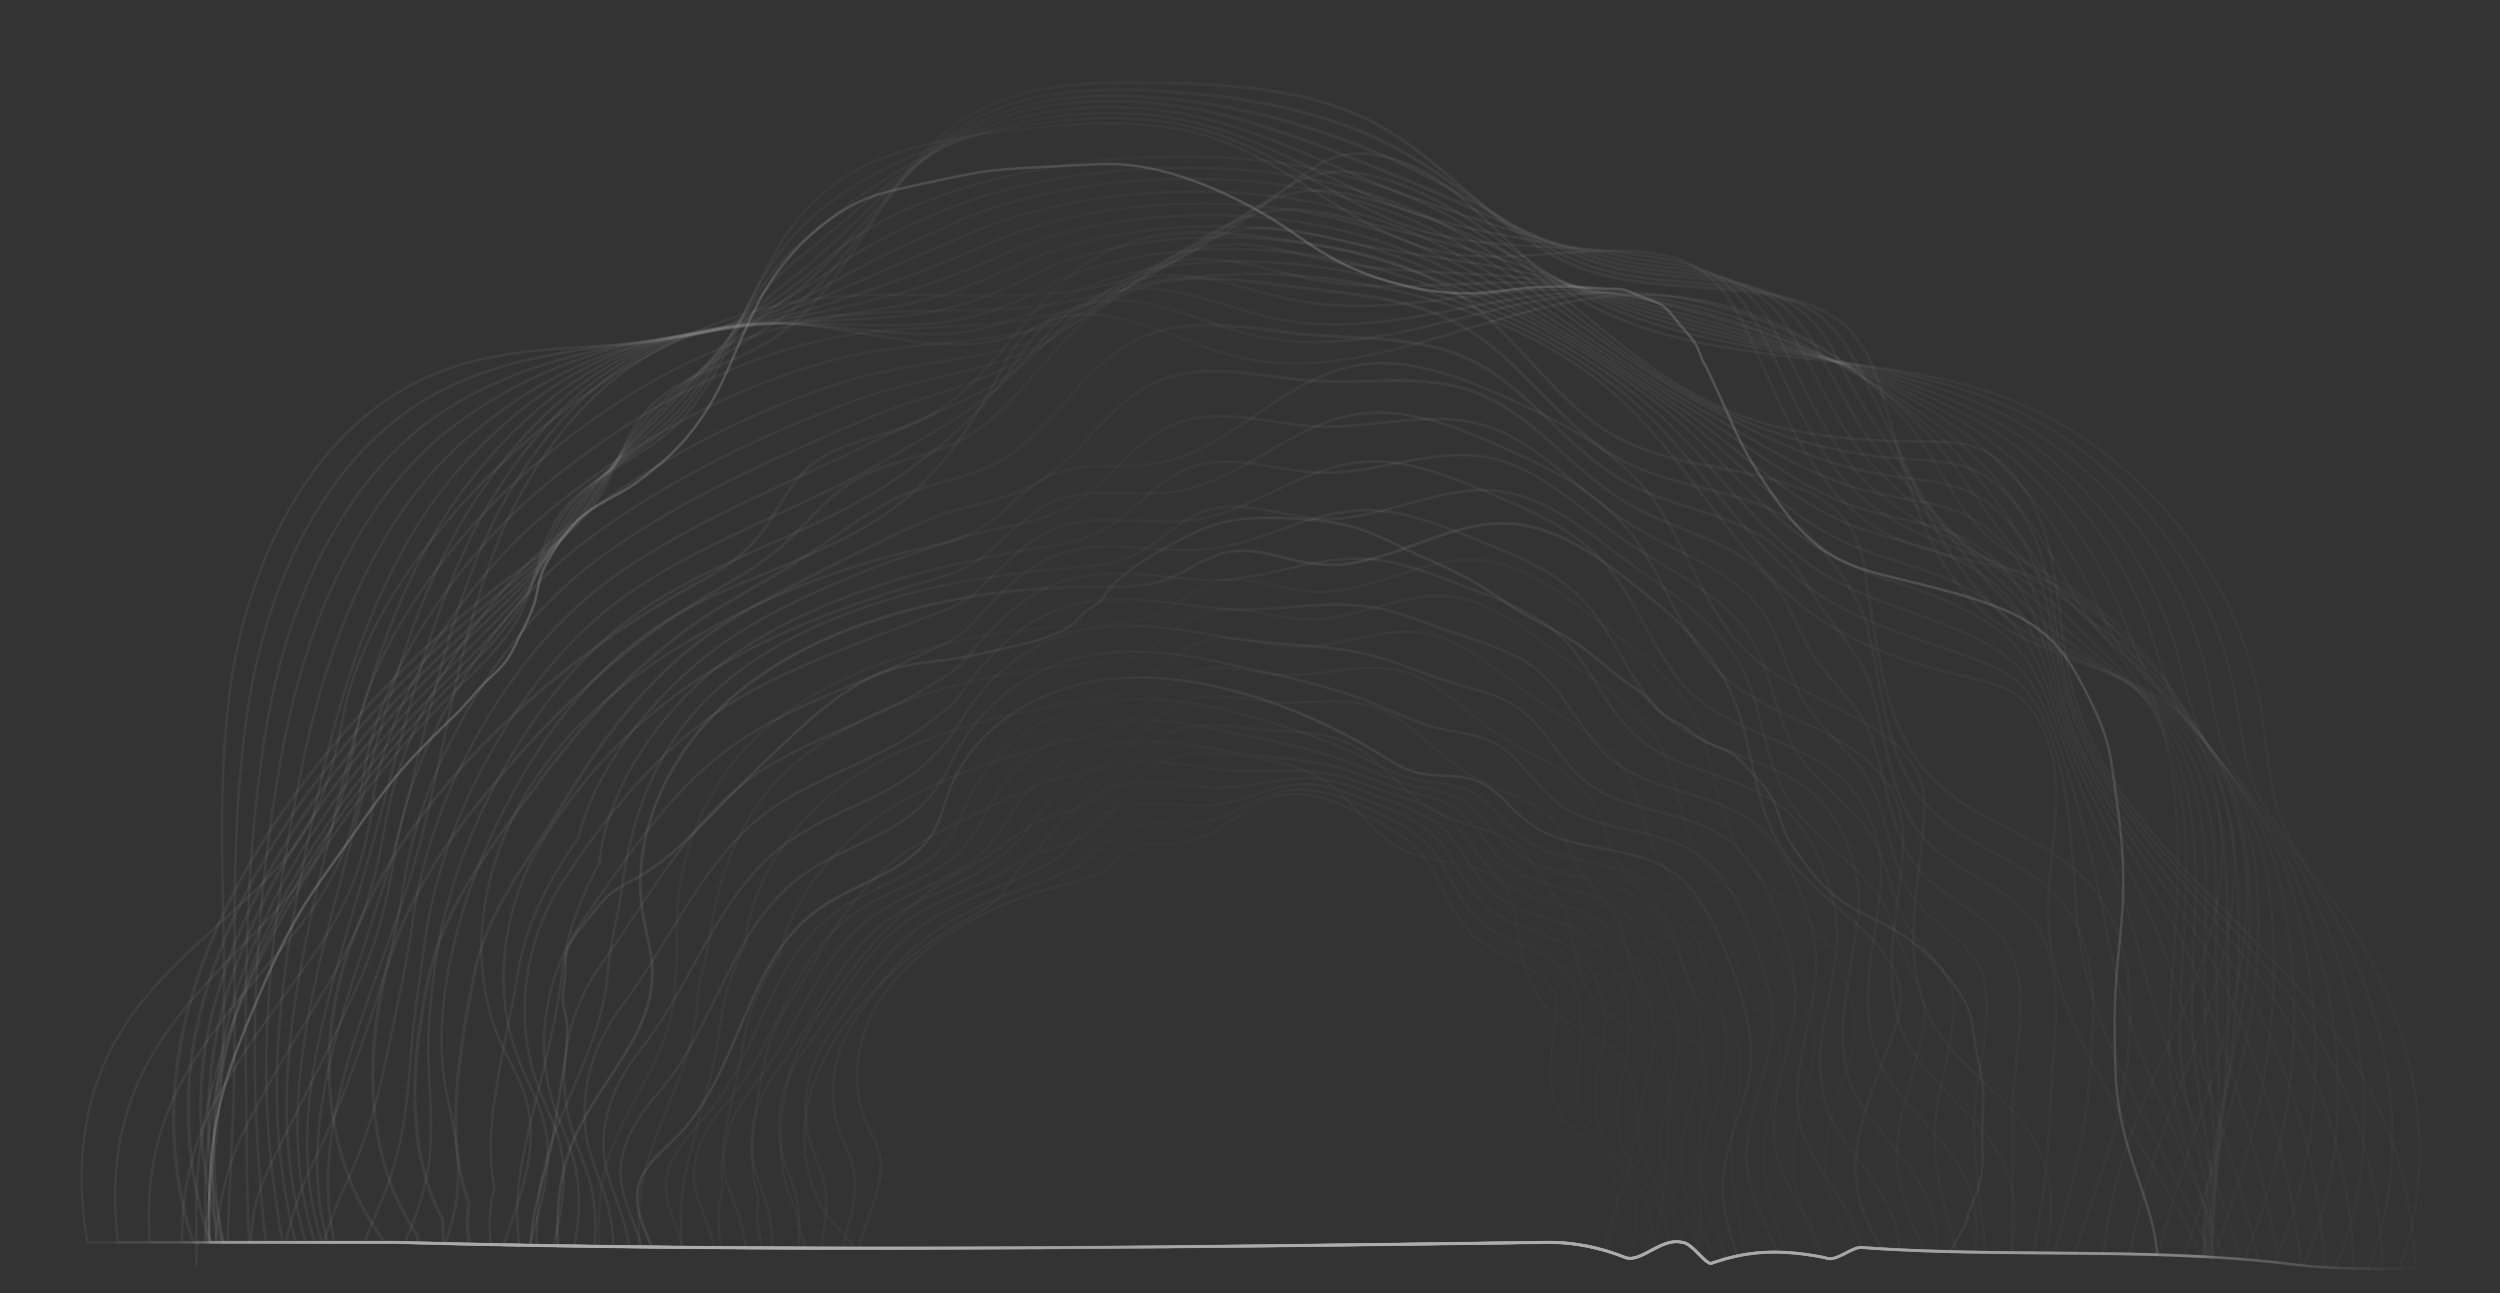<?xml version="1.0" encoding="UTF-8"?>
<svg id="Layer_2" xmlns="http://www.w3.org/2000/svg" xmlns:xlink="http://www.w3.org/1999/xlink" version="1.1" viewBox="0 0 489 253">
  <rect x="0" y="0" width="489" height="253" fill="#333333" stroke="none"/>
  <!-- Generator: Adobe Illustrator 29.2.1, SVG Export Plug-In . SVG Version: 2.1.0 Build 116)  -->
  <defs>
    <style>
      .st0 {
        stroke: url(#linear-gradient1);
      }

      .st0, .st1, .st2, .st3, .st4, .st5, .st6, .st7, .st8, .st9, .st10, .st11, .st12, .st13, .st14, .st15, .st16, .st17, .st18, .st19, .st20, .st21, .st22, .st23, .st24, .st25, .st26, .st27, .st28, .st29, .st30, .st31, .st32, .st33, .st34, .st35, .st36, .st37, .st38, .st39, .st40, .st41, .st42, .st43, .st44, .st45, .st46, .st47, .st48, .st49, .st50, .st51, .st52, .st53, .st54, .st55, .st56, .st57, .st58, .st59, .st60, .st61, .st62, .st63, .st64, .st65, .st66 {
        fill: none;
        stroke-miterlimit: 10;
      }

      .st0, .st1, .st2, .st3, .st4, .st5, .st6, .st7, .st8, .st9, .st10, .st11, .st12, .st13, .st14, .st15, .st16, .st17, .st18, .st19, .st20, .st21, .st22, .st23, .st24, .st25, .st26, .st27, .st28, .st29, .st30, .st31, .st32, .st33, .st34, .st35, .st36, .st37, .st38, .st39, .st40, .st41, .st42, .st43, .st44, .st45, .st46, .st47, .st48, .st49, .st50, .st51, .st52, .st53, .st54, .st55, .st56, .st57, .st58, .st59, .st60, .st61, .st62, .st63, .st66 {
        isolation: isolate;
        opacity: .3;
      }

      .st0, .st1, .st2, .st3, .st4, .st5, .st6, .st7, .st8, .st9, .st10, .st11, .st12, .st13, .st14, .st15, .st16, .st17, .st18, .st19, .st20, .st21, .st22, .st23, .st24, .st25, .st26, .st27, .st28, .st29, .st30, .st31, .st32, .st33, .st34, .st35, .st36, .st37, .st38, .st39, .st40, .st41, .st42, .st43, .st44, .st45, .st46, .st47, .st48, .st49, .st50, .st51, .st52, .st53, .st54, .st64, .st65, .st66 {
        stroke-width: .5px;
      }

      .st1 {
        stroke: url(#linear-gradient2);
      }

      .st2 {
        stroke: url(#linear-gradient7);
      }

      .st3 {
        stroke: url(#linear-gradient8);
      }

      .st4 {
        stroke: url(#linear-gradient4);
      }

      .st5 {
        stroke: url(#linear-gradient5);
      }

      .st6 {
        stroke: url(#linear-gradient3);
      }

      .st7 {
        stroke: url(#linear-gradient9);
      }

      .st8 {
        stroke: url(#linear-gradient6);
      }

      .st67 {
        opacity: .4;
      }

      .st68 {
        opacity: .6;
      }

      .st69 {
        opacity: .5;
      }

      .st9 {
        stroke: url(#linear-gradient15);
      }

      .st10 {
        stroke: url(#linear-gradient19);
      }

      .st11 {
        stroke: url(#linear-gradient14);
      }

      .st12 {
        stroke: url(#linear-gradient10);
      }

      .st13 {
        stroke: url(#linear-gradient16);
      }

      .st14 {
        stroke: url(#linear-gradient13);
      }

      .st15 {
        stroke: url(#linear-gradient12);
      }

      .st16 {
        stroke: url(#linear-gradient18);
      }

      .st17 {
        stroke: url(#linear-gradient11);
      }

      .st18 {
        stroke: url(#linear-gradient17);
      }

      .st19 {
        stroke: url(#linear-gradient21);
      }

      .st20 {
        stroke: url(#linear-gradient27);
      }

      .st21 {
        stroke: url(#linear-gradient26);
      }

      .st22 {
        stroke: url(#linear-gradient38);
      }

      .st23 {
        stroke: url(#linear-gradient60);
      }

      .st24 {
        stroke: url(#linear-gradient61);
      }

      .st25 {
        stroke: url(#linear-gradient62);
      }

      .st26 {
        stroke: url(#linear-gradient64);
      }

      .st27 {
        stroke: url(#linear-gradient65);
      }

      .st28 {
        stroke: url(#linear-gradient63);
      }

      .st29 {
        stroke: url(#linear-gradient66);
      }

      .st30 {
        stroke: url(#linear-gradient37);
      }

      .st31 {
        stroke: url(#linear-gradient35);
      }

      .st32 {
        stroke: url(#linear-gradient39);
      }

      .st33 {
        stroke: url(#linear-gradient36);
      }

      .st34 {
        stroke: url(#linear-gradient34);
      }

      .st35 {
        stroke: url(#linear-gradient20);
      }

      .st36 {
        stroke: url(#linear-gradient29);
      }

      .st37 {
        stroke: url(#linear-gradient28);
      }

      .st38 {
        stroke: url(#linear-gradient51);
      }

      .st39 {
        stroke: url(#linear-gradient50);
      }

      .st40 {
        stroke: url(#linear-gradient52);
      }

      .st41 {
        stroke: url(#linear-gradient54);
      }

      .st42 {
        stroke: url(#linear-gradient55);
      }

      .st43 {
        stroke: url(#linear-gradient58);
      }

      .st44 {
        stroke: url(#linear-gradient53);
      }

      .st45 {
        stroke: url(#linear-gradient56);
      }

      .st46 {
        stroke: url(#linear-gradient59);
      }

      .st47 {
        stroke: url(#linear-gradient44);
      }

      .st48 {
        stroke: url(#linear-gradient43);
      }

      .st49 {
        stroke: url(#linear-gradient42);
      }

      .st50 {
        stroke: url(#linear-gradient45);
      }

      .st51 {
        stroke: url(#linear-gradient47);
      }

      .st52 {
        stroke: url(#linear-gradient46);
      }

      .st53 {
        stroke: url(#linear-gradient41);
      }

      .st54 {
        stroke: url(#linear-gradient40);
      }

      .st55 {
        stroke: url(#linear-gradient32);
      }

      .st55, .st56, .st57, .st58, .st59, .st60, .st61, .st62, .st63 {
        stroke-width: .6px;
      }

      .st56 {
        stroke: url(#linear-gradient31);
      }

      .st57 {
        stroke: url(#linear-gradient30);
      }

      .st58 {
        stroke: url(#linear-gradient33);
      }

      .st59 {
        stroke: url(#linear-gradient57);
      }

      .st60 {
        stroke: url(#linear-gradient24);
      }

      .st61 {
        stroke: url(#linear-gradient25);
      }

      .st62 {
        stroke: url(#linear-gradient22);
      }

      .st63 {
        stroke: url(#linear-gradient23);
      }

      .st64 {
        stroke: url(#linear-gradient48);
      }

      .st65 {
        stroke: url(#linear-gradient49);
      }

      .st66 {
        stroke: url(#linear-gradient);
      }
    </style>
    <linearGradient id="linear-gradient" x1="39.7" y1="330.6" x2="472.7" y2="330.6" gradientTransform="translate(0 470) scale(1 -1)" gradientUnits="userSpaceOnUse">
      <stop offset=".2" stop-color="#fff" stop-opacity=".3"/>
      <stop offset=".4" stop-color="#fff" stop-opacity=".1"/>
      <stop offset=".6" stop-color="#fff" stop-opacity=".3"/>
      <stop offset="1" stop-color="#fff" stop-opacity=".1"/>
    </linearGradient>
    <linearGradient id="linear-gradient1" x1="44.2" y1="329.5" x2="466.3" y2="329.5" gradientTransform="translate(0 470) scale(1 -1)" gradientUnits="userSpaceOnUse">
      <stop offset=".2" stop-color="#fff" stop-opacity=".3"/>
      <stop offset=".4" stop-color="#fff" stop-opacity=".1"/>
      <stop offset=".6" stop-color="#fff" stop-opacity=".3"/>
      <stop offset="1" stop-color="#fff" stop-opacity=".1"/>
    </linearGradient>
    <linearGradient id="linear-gradient2" x1="47.8" y1="328.4" x2="460.7" y2="328.4" gradientTransform="translate(0 470) scale(1 -1)" gradientUnits="userSpaceOnUse">
      <stop offset=".2" stop-color="#fff" stop-opacity=".3"/>
      <stop offset=".4" stop-color="#fff" stop-opacity=".1"/>
      <stop offset=".6" stop-color="#fff" stop-opacity=".3"/>
      <stop offset="1" stop-color="#fff" stop-opacity=".1"/>
    </linearGradient>
    <linearGradient id="linear-gradient3" x1="49.6" y1="327.3" x2="455.1" y2="327.3" gradientTransform="translate(0 470) scale(1 -1)" gradientUnits="userSpaceOnUse">
      <stop offset=".2" stop-color="#fff" stop-opacity=".3"/>
      <stop offset=".4" stop-color="#fff" stop-opacity=".1"/>
      <stop offset=".6" stop-color="#fff" stop-opacity=".3"/>
      <stop offset="1" stop-color="#fff" stop-opacity=".1"/>
    </linearGradient>
    <linearGradient id="linear-gradient4" x1="51.8" y1="326.3" x2="450.4" y2="326.3" gradientTransform="translate(0 470) scale(1 -1)" gradientUnits="userSpaceOnUse">
      <stop offset=".2" stop-color="#fff" stop-opacity=".3"/>
      <stop offset=".4" stop-color="#fff" stop-opacity=".1"/>
      <stop offset=".6" stop-color="#fff" stop-opacity=".3"/>
      <stop offset="1" stop-color="#fff" stop-opacity=".1"/>
    </linearGradient>
    <linearGradient id="linear-gradient5" x1="53.9" y1="325.4" x2="446" y2="325.4" gradientTransform="translate(0 470) scale(1 -1)" gradientUnits="userSpaceOnUse">
      <stop offset=".2" stop-color="#fff" stop-opacity=".3"/>
      <stop offset=".4" stop-color="#fff" stop-opacity=".1"/>
      <stop offset=".6" stop-color="#fff" stop-opacity=".3"/>
      <stop offset="1" stop-color="#fff" stop-opacity=".1"/>
    </linearGradient>
    <linearGradient id="linear-gradient6" x1="55.8" y1="324.3" x2="442" y2="324.3" gradientTransform="translate(0 470) scale(1 -1)" gradientUnits="userSpaceOnUse">
      <stop offset=".2" stop-color="#fff" stop-opacity=".3"/>
      <stop offset=".4" stop-color="#fff" stop-opacity=".1"/>
      <stop offset=".6" stop-color="#fff" stop-opacity=".3"/>
      <stop offset="1" stop-color="#fff" stop-opacity=".1"/>
    </linearGradient>
    <linearGradient id="linear-gradient7" x1="57.9" y1="323.2" x2="438.5" y2="323.2" gradientTransform="translate(0 470) scale(1 -1)" gradientUnits="userSpaceOnUse">
      <stop offset=".2" stop-color="#fff" stop-opacity=".3"/>
      <stop offset=".4" stop-color="#fff" stop-opacity=".1"/>
      <stop offset=".6" stop-color="#fff" stop-opacity=".3"/>
      <stop offset="1" stop-color="#fff" stop-opacity=".1"/>
    </linearGradient>
    <linearGradient id="linear-gradient8" x1="59.8" y1="322.1" x2="435.4" y2="322.1" gradientTransform="translate(0 470) scale(1 -1)" gradientUnits="userSpaceOnUse">
      <stop offset=".2" stop-color="#fff" stop-opacity=".3"/>
      <stop offset=".4" stop-color="#fff" stop-opacity=".1"/>
      <stop offset=".6" stop-color="#fff" stop-opacity=".3"/>
      <stop offset="1" stop-color="#fff" stop-opacity=".1"/>
    </linearGradient>
    <linearGradient id="linear-gradient9" x1="61.8" y1="320.9" x2="432.9" y2="320.9" gradientTransform="translate(0 470) scale(1 -1)" gradientUnits="userSpaceOnUse">
      <stop offset=".2" stop-color="#fff" stop-opacity=".3"/>
      <stop offset=".4" stop-color="#fff" stop-opacity=".1"/>
      <stop offset=".6" stop-color="#fff" stop-opacity=".3"/>
      <stop offset="1" stop-color="#fff" stop-opacity=".1"/>
    </linearGradient>
    <linearGradient id="linear-gradient10" x1="63.9" y1="319.6" x2="430.9" y2="319.6" gradientTransform="translate(0 470) scale(1 -1)" gradientUnits="userSpaceOnUse">
      <stop offset=".2" stop-color="#fff" stop-opacity=".3"/>
      <stop offset=".4" stop-color="#fff" stop-opacity=".1"/>
      <stop offset=".6" stop-color="#fff" stop-opacity=".3"/>
      <stop offset="1" stop-color="#fff" stop-opacity=".1"/>
    </linearGradient>
    <linearGradient id="linear-gradient11" x1="15.7" y1="330.9" x2="473.5" y2="330.9" gradientTransform="translate(0 470) scale(1 -1)" gradientUnits="userSpaceOnUse">
      <stop offset=".2" stop-color="#fff" stop-opacity=".3"/>
      <stop offset=".4" stop-color="#fff" stop-opacity=".1"/>
      <stop offset=".6" stop-color="#fff" stop-opacity=".3"/>
      <stop offset="1" stop-color="#fff" stop-opacity=".1"/>
    </linearGradient>
    <linearGradient id="linear-gradient12" x1="22.3" y1="329.1" x2="468.2" y2="329.1" gradientTransform="translate(0 470) scale(1 -1)" gradientUnits="userSpaceOnUse">
      <stop offset=".2" stop-color="#fff" stop-opacity=".3"/>
      <stop offset=".4" stop-color="#fff" stop-opacity=".1"/>
      <stop offset=".6" stop-color="#fff" stop-opacity=".3"/>
      <stop offset="1" stop-color="#fff" stop-opacity=".1"/>
    </linearGradient>
    <linearGradient id="linear-gradient13" x1="28.9" y1="327.4" x2="462.7" y2="327.4" gradientTransform="translate(0 470) scale(1 -1)" gradientUnits="userSpaceOnUse">
      <stop offset=".2" stop-color="#fff" stop-opacity=".3"/>
      <stop offset=".4" stop-color="#fff" stop-opacity=".1"/>
      <stop offset=".6" stop-color="#fff" stop-opacity=".3"/>
      <stop offset="1" stop-color="#fff" stop-opacity=".1"/>
    </linearGradient>
    <linearGradient id="linear-gradient14" x1="35.3" y1="325.8" x2="457.5" y2="325.8" gradientTransform="translate(0 470) scale(1 -1)" gradientUnits="userSpaceOnUse">
      <stop offset=".2" stop-color="#fff" stop-opacity=".3"/>
      <stop offset=".4" stop-color="#fff" stop-opacity=".1"/>
      <stop offset=".6" stop-color="#fff" stop-opacity=".3"/>
      <stop offset="1" stop-color="#fff" stop-opacity=".1"/>
    </linearGradient>
    <linearGradient id="linear-gradient15" x1="41.9" y1="324.1" x2="453.1" y2="324.1" gradientTransform="translate(0 470) scale(1 -1)" gradientUnits="userSpaceOnUse">
      <stop offset=".2" stop-color="#fff" stop-opacity=".3"/>
      <stop offset=".4" stop-color="#fff" stop-opacity=".1"/>
      <stop offset=".6" stop-color="#fff" stop-opacity=".3"/>
      <stop offset="1" stop-color="#fff" stop-opacity=".1"/>
    </linearGradient>
    <linearGradient id="linear-gradient16" x1="48.7" y1="322.5" x2="448.9" y2="322.5" gradientTransform="translate(0 470) scale(1 -1)" gradientUnits="userSpaceOnUse">
      <stop offset=".2" stop-color="#fff" stop-opacity=".3"/>
      <stop offset=".4" stop-color="#fff" stop-opacity=".1"/>
      <stop offset=".6" stop-color="#fff" stop-opacity=".3"/>
      <stop offset="1" stop-color="#fff" stop-opacity=".1"/>
    </linearGradient>
    <linearGradient id="linear-gradient17" x1="55.7" y1="321.1" x2="445.2" y2="321.1" gradientTransform="translate(0 470) scale(1 -1)" gradientUnits="userSpaceOnUse">
      <stop offset=".2" stop-color="#fff" stop-opacity=".3"/>
      <stop offset=".4" stop-color="#fff" stop-opacity=".1"/>
      <stop offset=".6" stop-color="#fff" stop-opacity=".3"/>
      <stop offset="1" stop-color="#fff" stop-opacity=".1"/>
    </linearGradient>
    <linearGradient id="linear-gradient18" x1="63" y1="319.5" x2="442" y2="319.5" gradientTransform="translate(0 470) scale(1 -1)" gradientUnits="userSpaceOnUse">
      <stop offset=".2" stop-color="#fff" stop-opacity=".3"/>
      <stop offset=".4" stop-color="#fff" stop-opacity=".1"/>
      <stop offset=".6" stop-color="#fff" stop-opacity=".3"/>
      <stop offset="1" stop-color="#fff" stop-opacity=".1"/>
    </linearGradient>
    <linearGradient id="linear-gradient19" x1="70.9" y1="318.2" x2="439.8" y2="318.2" gradientTransform="translate(0 470) scale(1 -1)" gradientUnits="userSpaceOnUse">
      <stop offset=".2" stop-color="#fff" stop-opacity=".3"/>
      <stop offset=".4" stop-color="#fff" stop-opacity=".1"/>
      <stop offset=".6" stop-color="#fff" stop-opacity=".3"/>
      <stop offset="1" stop-color="#fff" stop-opacity=".1"/>
    </linearGradient>
    <linearGradient id="linear-gradient20" x1="78.9" y1="317.8" x2="437.3" y2="317.8" gradientTransform="translate(0 470) scale(1 -1)" gradientUnits="userSpaceOnUse">
      <stop offset=".2" stop-color="#fff" stop-opacity=".3"/>
      <stop offset=".4" stop-color="#fff" stop-opacity=".1"/>
      <stop offset=".6" stop-color="#fff" stop-opacity=".3"/>
      <stop offset="1" stop-color="#fff" stop-opacity=".1"/>
    </linearGradient>
    <linearGradient id="linear-gradient21" x1="86.1" y1="317.6" x2="434.9" y2="317.6" gradientTransform="translate(0 470) scale(1 -1)" gradientUnits="userSpaceOnUse">
      <stop offset=".2" stop-color="#fff" stop-opacity=".3"/>
      <stop offset=".4" stop-color="#fff" stop-opacity=".1"/>
      <stop offset=".6" stop-color="#fff" stop-opacity=".3"/>
      <stop offset="1" stop-color="#fff" stop-opacity=".1"/>
    </linearGradient>
    <linearGradient id="linear-gradient22" x1="33.7" y1="338.4" x2="440.4" y2="338.4" gradientTransform="translate(0 470) scale(1 -1)" gradientUnits="userSpaceOnUse">
      <stop offset=".2" stop-color="#fff" stop-opacity=".3"/>
      <stop offset=".4" stop-color="#fff" stop-opacity=".1"/>
      <stop offset=".6" stop-color="#fff" stop-opacity=".3"/>
      <stop offset="1" stop-color="#fff" stop-opacity=".1"/>
    </linearGradient>
    <linearGradient id="linear-gradient23" x1="36.5" y1="337.7" x2="438.2" y2="337.7" gradientTransform="translate(0 470) scale(1 -1)" gradientUnits="userSpaceOnUse">
      <stop offset=".2" stop-color="#fff" stop-opacity=".3"/>
      <stop offset=".4" stop-color="#fff" stop-opacity=".1"/>
      <stop offset=".6" stop-color="#fff" stop-opacity=".3"/>
      <stop offset="1" stop-color="#fff" stop-opacity=".1"/>
    </linearGradient>
    <linearGradient id="linear-gradient24" x1="39" y1="337.1" x2="436.2" y2="337.1" gradientTransform="translate(0 470) scale(1 -1)" gradientUnits="userSpaceOnUse">
      <stop offset=".2" stop-color="#fff" stop-opacity=".3"/>
      <stop offset=".4" stop-color="#fff" stop-opacity=".1"/>
      <stop offset=".6" stop-color="#fff" stop-opacity=".3"/>
      <stop offset="1" stop-color="#fff" stop-opacity=".1"/>
    </linearGradient>
    <linearGradient id="linear-gradient25" x1="40.5" y1="336.5" x2="434.3" y2="336.5" gradientTransform="translate(0 470) scale(1 -1)" gradientUnits="userSpaceOnUse">
      <stop offset=".2" stop-color="#fff" stop-opacity=".3"/>
      <stop offset=".4" stop-color="#fff" stop-opacity=".1"/>
      <stop offset=".6" stop-color="#fff" stop-opacity=".3"/>
      <stop offset="1" stop-color="#fff" stop-opacity=".1"/>
    </linearGradient>
    <linearGradient id="linear-gradient26" x1="41.6" y1="336" x2="433.6" y2="336" gradientTransform="translate(0 470) scale(1 -1)" gradientUnits="userSpaceOnUse">
      <stop offset=".2" stop-color="#fff" stop-opacity=".3"/>
      <stop offset=".4" stop-color="#fff" stop-opacity=".1"/>
      <stop offset=".6" stop-color="#fff" stop-opacity=".3"/>
      <stop offset="1" stop-color="#fff" stop-opacity=".1"/>
    </linearGradient>
    <linearGradient id="linear-gradient27" x1="41.4" y1="335.4" x2="433.3" y2="335.4" gradientTransform="translate(0 470) scale(1 -1)" gradientUnits="userSpaceOnUse">
      <stop offset=".2" stop-color="#fff" stop-opacity=".3"/>
      <stop offset=".4" stop-color="#fff" stop-opacity=".1"/>
      <stop offset=".6" stop-color="#fff" stop-opacity=".3"/>
      <stop offset="1" stop-color="#fff" stop-opacity=".1"/>
    </linearGradient>
    <linearGradient id="linear-gradient28" x1="39.9" y1="334.9" x2="433" y2="334.9" gradientTransform="translate(0 470) scale(1 -1)" gradientUnits="userSpaceOnUse">
      <stop offset=".2" stop-color="#fff" stop-opacity=".3"/>
      <stop offset=".4" stop-color="#fff" stop-opacity=".1"/>
      <stop offset=".6" stop-color="#fff" stop-opacity=".3"/>
      <stop offset="1" stop-color="#fff" stop-opacity=".1"/>
    </linearGradient>
    <linearGradient id="linear-gradient29" x1="38.1" y1="334.3" x2="433.2" y2="334.3" gradientTransform="translate(0 470) scale(1 -1)" gradientUnits="userSpaceOnUse">
      <stop offset=".2" stop-color="#fff" stop-opacity=".3"/>
      <stop offset=".4" stop-color="#fff" stop-opacity=".1"/>
      <stop offset=".6" stop-color="#fff" stop-opacity=".3"/>
      <stop offset="1" stop-color="#fff" stop-opacity=".1"/>
    </linearGradient>
    <linearGradient id="linear-gradient30" x1="64.1" y1="323.7" x2="417" y2="323.7" gradientTransform="translate(0 470) scale(1 -1)" gradientUnits="userSpaceOnUse">
      <stop offset=".2" stop-color="#fff" stop-opacity=".3"/>
      <stop offset=".4" stop-color="#fff" stop-opacity=".1"/>
      <stop offset=".6" stop-color="#fff" stop-opacity=".3"/>
      <stop offset="1" stop-color="#fff" stop-opacity=".1"/>
    </linearGradient>
    <linearGradient id="linear-gradient31" x1="72.6" y1="319.2" x2="409.7" y2="319.2" gradientTransform="translate(0 470) scale(1 -1)" gradientUnits="userSpaceOnUse">
      <stop offset=".2" stop-color="#fff" stop-opacity=".3"/>
      <stop offset=".4" stop-color="#fff" stop-opacity=".1"/>
      <stop offset=".6" stop-color="#fff" stop-opacity=".3"/>
      <stop offset="1" stop-color="#fff" stop-opacity=".1"/>
    </linearGradient>
    <linearGradient id="linear-gradient32" x1="80.9" y1="314.6" x2="402.4" y2="314.6" gradientTransform="translate(0 470) scale(1 -1)" gradientUnits="userSpaceOnUse">
      <stop offset=".2" stop-color="#fff" stop-opacity=".3"/>
      <stop offset=".4" stop-color="#fff" stop-opacity=".1"/>
      <stop offset=".6" stop-color="#fff" stop-opacity=".3"/>
      <stop offset="1" stop-color="#fff" stop-opacity=".1"/>
    </linearGradient>
    <linearGradient id="linear-gradient33" x1="88.8" y1="310.1" x2="395.5" y2="310.1" gradientTransform="translate(0 470) scale(1 -1)" gradientUnits="userSpaceOnUse">
      <stop offset=".2" stop-color="#fff" stop-opacity=".3"/>
      <stop offset=".4" stop-color="#fff" stop-opacity=".1"/>
      <stop offset=".6" stop-color="#fff" stop-opacity=".3"/>
      <stop offset="1" stop-color="#fff" stop-opacity=".1"/>
    </linearGradient>
    <linearGradient id="linear-gradient34" x1="95.5" y1="305.7" x2="388.8" y2="305.7" gradientTransform="translate(0 470) scale(1 -1)" gradientUnits="userSpaceOnUse">
      <stop offset=".2" stop-color="#fff" stop-opacity=".3"/>
      <stop offset=".4" stop-color="#fff" stop-opacity=".1"/>
      <stop offset=".6" stop-color="#fff" stop-opacity=".3"/>
      <stop offset="1" stop-color="#fff" stop-opacity=".1"/>
    </linearGradient>
    <linearGradient id="linear-gradient35" x1="366.4" y1="305.5" x2="366.9" y2="305.5" gradientTransform="translate(0 470) scale(1 -1)" gradientUnits="userSpaceOnUse">
      <stop offset=".2" stop-color="#fff" stop-opacity=".3"/>
      <stop offset=".4" stop-color="#fff" stop-opacity=".1"/>
      <stop offset=".6" stop-color="#fff" stop-opacity=".3"/>
      <stop offset="1" stop-color="#fff" stop-opacity=".1"/>
    </linearGradient>
    <linearGradient id="linear-gradient36" x1="100.9" y1="301.9" x2="383" y2="301.9" gradientTransform="translate(0 470) scale(1 -1)" gradientUnits="userSpaceOnUse">
      <stop offset=".2" stop-color="#fff" stop-opacity=".3"/>
      <stop offset=".4" stop-color="#fff" stop-opacity=".1"/>
      <stop offset=".6" stop-color="#fff" stop-opacity=".3"/>
      <stop offset="1" stop-color="#fff" stop-opacity=".1"/>
    </linearGradient>
    <linearGradient id="linear-gradient37" x1="104.7" y1="298.5" x2="376.8" y2="298.5" gradientTransform="translate(0 470) scale(1 -1)" gradientUnits="userSpaceOnUse">
      <stop offset=".2" stop-color="#fff" stop-opacity=".3"/>
      <stop offset=".4" stop-color="#fff" stop-opacity=".1"/>
      <stop offset=".6" stop-color="#fff" stop-opacity=".3"/>
      <stop offset="1" stop-color="#fff" stop-opacity=".1"/>
    </linearGradient>
    <linearGradient id="linear-gradient38" x1="108.8" y1="295.2" x2="372" y2="295.2" gradientTransform="translate(0 470) scale(1 -1)" gradientUnits="userSpaceOnUse">
      <stop offset=".2" stop-color="#fff" stop-opacity=".3"/>
      <stop offset=".4" stop-color="#fff" stop-opacity=".1"/>
      <stop offset=".6" stop-color="#fff" stop-opacity=".3"/>
      <stop offset="1" stop-color="#fff" stop-opacity=".1"/>
    </linearGradient>
    <linearGradient id="linear-gradient39" x1="124.4" y1="280.2" x2="342.8" y2="280.2" gradientTransform="translate(0 470) scale(1 -1)" gradientUnits="userSpaceOnUse">
      <stop offset=".2" stop-color="#fff" stop-opacity=".3"/>
      <stop offset=".4" stop-color="#fff" stop-opacity=".1"/>
      <stop offset=".6" stop-color="#fff" stop-opacity=".3"/>
      <stop offset="1" stop-color="#fff" stop-opacity=".1"/>
    </linearGradient>
    <linearGradient id="linear-gradient40" x1="121.1" y1="282.7" x2="348.3" y2="282.7" gradientTransform="translate(0 470) scale(1 -1)" gradientUnits="userSpaceOnUse">
      <stop offset=".2" stop-color="#fff" stop-opacity=".3"/>
      <stop offset=".4" stop-color="#fff" stop-opacity=".1"/>
      <stop offset=".6" stop-color="#fff" stop-opacity=".3"/>
      <stop offset="1" stop-color="#fff" stop-opacity=".1"/>
    </linearGradient>
    <linearGradient id="linear-gradient41" x1="117.8" y1="285.2" x2="356.8" y2="285.2" gradientTransform="translate(0 470) scale(1 -1)" gradientUnits="userSpaceOnUse">
      <stop offset=".2" stop-color="#fff" stop-opacity=".3"/>
      <stop offset=".4" stop-color="#fff" stop-opacity=".1"/>
      <stop offset=".6" stop-color="#fff" stop-opacity=".3"/>
      <stop offset="1" stop-color="#fff" stop-opacity=".1"/>
    </linearGradient>
    <linearGradient id="linear-gradient42" x1="114.1" y1="287.8" x2="364.3" y2="287.8" gradientTransform="translate(0 470) scale(1 -1)" gradientUnits="userSpaceOnUse">
      <stop offset=".2" stop-color="#fff" stop-opacity=".3"/>
      <stop offset=".4" stop-color="#fff" stop-opacity=".1"/>
      <stop offset=".6" stop-color="#fff" stop-opacity=".3"/>
      <stop offset="1" stop-color="#fff" stop-opacity=".1"/>
    </linearGradient>
    <linearGradient id="linear-gradient43" x1="110.1" y1="291.8" x2="371.8" y2="291.8" gradientTransform="translate(0 470) scale(1 -1)" gradientUnits="userSpaceOnUse">
      <stop offset=".2" stop-color="#fff" stop-opacity=".3"/>
      <stop offset=".4" stop-color="#fff" stop-opacity=".1"/>
      <stop offset=".6" stop-color="#fff" stop-opacity=".3"/>
      <stop offset="1" stop-color="#fff" stop-opacity=".1"/>
    </linearGradient>
    <linearGradient id="linear-gradient44" x1="106.2" y1="296.5" x2="379.1" y2="296.5" gradientTransform="translate(0 470) scale(1 -1)" gradientUnits="userSpaceOnUse">
      <stop offset=".2" stop-color="#fff" stop-opacity=".3"/>
      <stop offset=".4" stop-color="#fff" stop-opacity=".1"/>
      <stop offset=".6" stop-color="#fff" stop-opacity=".3"/>
      <stop offset="1" stop-color="#fff" stop-opacity=".1"/>
    </linearGradient>
    <linearGradient id="linear-gradient45" x1="102.4" y1="301.3" x2="386.9" y2="301.3" gradientTransform="translate(0 470) scale(1 -1)" gradientUnits="userSpaceOnUse">
      <stop offset=".2" stop-color="#fff" stop-opacity=".3"/>
      <stop offset=".4" stop-color="#fff" stop-opacity=".1"/>
      <stop offset=".6" stop-color="#fff" stop-opacity=".3"/>
      <stop offset="1" stop-color="#fff" stop-opacity=".1"/>
    </linearGradient>
    <linearGradient id="linear-gradient46" x1="98.2" y1="306.1" x2="394.4" y2="306.1" gradientTransform="translate(0 470) scale(1 -1)" gradientUnits="userSpaceOnUse">
      <stop offset=".2" stop-color="#fff" stop-opacity=".3"/>
      <stop offset=".4" stop-color="#fff" stop-opacity=".1"/>
      <stop offset=".6" stop-color="#fff" stop-opacity=".3"/>
      <stop offset="1" stop-color="#fff" stop-opacity=".1"/>
    </linearGradient>
    <linearGradient id="linear-gradient47" x1="93.9" y1="310.9" x2="401.4" y2="310.9" gradientTransform="translate(0 470) scale(1 -1)" gradientUnits="userSpaceOnUse">
      <stop offset=".2" stop-color="#fff" stop-opacity=".3"/>
      <stop offset=".4" stop-color="#fff" stop-opacity=".1"/>
      <stop offset=".6" stop-color="#fff" stop-opacity=".3"/>
      <stop offset="1" stop-color="#fff" stop-opacity=".1"/>
    </linearGradient>
    <linearGradient id="linear-gradient48" x1="40.6" y1="330.4" x2="422.1" y2="330.4" gradientTransform="translate(0 470) scale(1 -1)" gradientUnits="userSpaceOnUse">
      <stop offset=".2" stop-color="#fff" stop-opacity=".3"/>
      <stop offset=".4" stop-color="#fff" stop-opacity=".2"/>
      <stop offset=".6" stop-color="#fff" stop-opacity=".3"/>
      <stop offset="1" stop-color="#fff" stop-opacity=".2"/>
    </linearGradient>
    <linearGradient id="linear-gradient49" x1="103.7" y1="295.8" x2="388.2" y2="295.8" gradientTransform="translate(0 470) scale(1 -1)" gradientUnits="userSpaceOnUse">
      <stop offset=".2" stop-color="#fff" stop-opacity=".3"/>
      <stop offset=".4" stop-color="#fff" stop-opacity=".2"/>
      <stop offset=".6" stop-color="#fff" stop-opacity=".3"/>
      <stop offset="1" stop-color="#fff" stop-opacity=".2"/>
    </linearGradient>
    <linearGradient id="linear-gradient50" x1="157.1" y1="274.1" x2="320.4" y2="274.1" gradientTransform="translate(0 470) scale(1 -1)" gradientUnits="userSpaceOnUse">
      <stop offset=".2" stop-color="#fff" stop-opacity=".3"/>
      <stop offset=".4" stop-color="#fff" stop-opacity=".1"/>
      <stop offset=".6" stop-color="#fff" stop-opacity=".3"/>
      <stop offset="1" stop-color="#fff" stop-opacity=".1"/>
    </linearGradient>
    <linearGradient id="linear-gradient51" x1="152.3" y1="276" x2="326.8" y2="276" gradientTransform="translate(0 470) scale(1 -1)" gradientUnits="userSpaceOnUse">
      <stop offset=".2" stop-color="#fff" stop-opacity=".3"/>
      <stop offset=".4" stop-color="#fff" stop-opacity=".1"/>
      <stop offset=".6" stop-color="#fff" stop-opacity=".3"/>
      <stop offset="1" stop-color="#fff" stop-opacity=".1"/>
    </linearGradient>
    <linearGradient id="linear-gradient52" x1="146.9" y1="278.8" x2="333.8" y2="278.8" gradientTransform="translate(0 470) scale(1 -1)" gradientUnits="userSpaceOnUse">
      <stop offset=".2" stop-color="#fff" stop-opacity=".3"/>
      <stop offset=".4" stop-color="#fff" stop-opacity=".1"/>
      <stop offset=".6" stop-color="#fff" stop-opacity=".3"/>
      <stop offset="1" stop-color="#fff" stop-opacity=".1"/>
    </linearGradient>
    <linearGradient id="linear-gradient53" x1="140.1" y1="281.1" x2="341.1" y2="281.1" gradientTransform="translate(0 470) scale(1 -1)" gradientUnits="userSpaceOnUse">
      <stop offset=".2" stop-color="#fff" stop-opacity=".3"/>
      <stop offset=".4" stop-color="#fff" stop-opacity=".1"/>
      <stop offset=".6" stop-color="#fff" stop-opacity=".3"/>
      <stop offset="1" stop-color="#fff" stop-opacity=".1"/>
    </linearGradient>
    <linearGradient id="linear-gradient54" x1="132.9" y1="284.7" x2="349.4" y2="284.7" gradientTransform="translate(0 470) scale(1 -1)" gradientUnits="userSpaceOnUse">
      <stop offset=".2" stop-color="#fff" stop-opacity=".3"/>
      <stop offset=".4" stop-color="#fff" stop-opacity=".1"/>
      <stop offset=".6" stop-color="#fff" stop-opacity=".3"/>
      <stop offset="1" stop-color="#fff" stop-opacity=".1"/>
    </linearGradient>
    <linearGradient id="linear-gradient55" x1="124.7" y1="288.2" x2="356.6" y2="288.2" gradientTransform="translate(0 470) scale(1 -1)" gradientUnits="userSpaceOnUse">
      <stop offset=".2" stop-color="#fff" stop-opacity=".3"/>
      <stop offset=".4" stop-color="#fff" stop-opacity=".1"/>
      <stop offset=".6" stop-color="#fff" stop-opacity=".3"/>
      <stop offset="1" stop-color="#fff" stop-opacity=".1"/>
    </linearGradient>
    <linearGradient id="linear-gradient56" x1="116.8" y1="291.7" x2="363.2" y2="291.7" gradientTransform="translate(0 470) scale(1 -1)" gradientUnits="userSpaceOnUse">
      <stop offset=".2" stop-color="#fff" stop-opacity=".3"/>
      <stop offset=".4" stop-color="#fff" stop-opacity=".1"/>
      <stop offset=".6" stop-color="#fff" stop-opacity=".3"/>
      <stop offset="1" stop-color="#fff" stop-opacity=".1"/>
    </linearGradient>
    <linearGradient id="linear-gradient57" x1="108.7" y1="295.2" x2="372" y2="295.2" gradientTransform="translate(0 470) scale(1 -1)" gradientUnits="userSpaceOnUse">
      <stop offset=".2" stop-color="#fff" stop-opacity=".3"/>
      <stop offset=".4" stop-color="#fff" stop-opacity=".1"/>
      <stop offset=".6" stop-color="#fff" stop-opacity=".3"/>
      <stop offset="1" stop-color="#fff" stop-opacity=".1"/>
    </linearGradient>
    <linearGradient id="linear-gradient58" x1="124.4" y1="280.2" x2="342.8" y2="280.2" gradientTransform="translate(0 470) scale(1 -1)" gradientUnits="userSpaceOnUse">
      <stop offset=".2" stop-color="#fff" stop-opacity=".3"/>
      <stop offset=".4" stop-color="#fff" stop-opacity=".1"/>
      <stop offset=".6" stop-color="#fff" stop-opacity=".3"/>
      <stop offset="1" stop-color="#fff" stop-opacity=".1"/>
    </linearGradient>
    <linearGradient id="linear-gradient59" x1="130" y1="278.1" x2="338" y2="278.1" gradientTransform="translate(0 470) scale(1 -1)" gradientUnits="userSpaceOnUse">
      <stop offset=".2" stop-color="#fff" stop-opacity=".3"/>
      <stop offset=".4" stop-color="#fff" stop-opacity=".1"/>
      <stop offset=".6" stop-color="#fff" stop-opacity=".3"/>
      <stop offset="1" stop-color="#fff" stop-opacity=".1"/>
    </linearGradient>
    <linearGradient id="linear-gradient60" x1="135.4" y1="276" x2="335.5" y2="276" gradientTransform="translate(0 470) scale(1 -1)" gradientUnits="userSpaceOnUse">
      <stop offset=".2" stop-color="#fff" stop-opacity=".3"/>
      <stop offset=".4" stop-color="#fff" stop-opacity=".1"/>
      <stop offset=".6" stop-color="#fff" stop-opacity=".3"/>
      <stop offset="1" stop-color="#fff" stop-opacity=".1"/>
    </linearGradient>
    <linearGradient id="linear-gradient61" x1="141.3" y1="274.5" x2="332.8" y2="274.5" gradientTransform="translate(0 470) scale(1 -1)" gradientUnits="userSpaceOnUse">
      <stop offset=".2" stop-color="#fff" stop-opacity=".3"/>
      <stop offset=".4" stop-color="#fff" stop-opacity=".1"/>
      <stop offset=".6" stop-color="#fff" stop-opacity=".3"/>
      <stop offset="1" stop-color="#fff" stop-opacity=".1"/>
    </linearGradient>
    <linearGradient id="linear-gradient62" x1="146.7" y1="272.4" x2="329.5" y2="272.4" gradientTransform="translate(0 470) scale(1 -1)" gradientUnits="userSpaceOnUse">
      <stop offset=".2" stop-color="#fff" stop-opacity=".3"/>
      <stop offset=".4" stop-color="#fff" stop-opacity=".1"/>
      <stop offset=".6" stop-color="#fff" stop-opacity=".3"/>
      <stop offset="1" stop-color="#fff" stop-opacity=".1"/>
    </linearGradient>
    <linearGradient id="linear-gradient63" x1="152.1" y1="270.8" x2="326.4" y2="270.8" gradientTransform="translate(0 470) scale(1 -1)" gradientUnits="userSpaceOnUse">
      <stop offset=".2" stop-color="#fff" stop-opacity=".3"/>
      <stop offset=".4" stop-color="#fff" stop-opacity=".1"/>
      <stop offset=".6" stop-color="#fff" stop-opacity=".3"/>
      <stop offset="1" stop-color="#fff" stop-opacity=".1"/>
    </linearGradient>
    <linearGradient id="linear-gradient64" x1="157.3" y1="270.2" x2="323.2" y2="270.2" gradientTransform="translate(0 470) scale(1 -1)" gradientUnits="userSpaceOnUse">
      <stop offset=".2" stop-color="#fff" stop-opacity=".3"/>
      <stop offset=".4" stop-color="#fff" stop-opacity=".1"/>
      <stop offset=".6" stop-color="#fff" stop-opacity=".3"/>
      <stop offset="1" stop-color="#fff" stop-opacity=".1"/>
    </linearGradient>
    <linearGradient id="linear-gradient65" x1="162.5" y1="269.8" x2="320.1" y2="269.8" gradientTransform="translate(0 470) scale(1 -1)" gradientUnits="userSpaceOnUse">
      <stop offset=".2" stop-color="#fff" stop-opacity=".3"/>
      <stop offset=".4" stop-color="#fff" stop-opacity=".1"/>
      <stop offset=".6" stop-color="#fff" stop-opacity=".3"/>
      <stop offset="1" stop-color="#fff" stop-opacity=".1"/>
    </linearGradient>
    <linearGradient id="linear-gradient66" x1="167.6" y1="270" x2="316.8" y2="270" gradientTransform="translate(0 470) scale(1 -1)" gradientUnits="userSpaceOnUse">
      <stop offset=".2" stop-color="#fff" stop-opacity=".3"/>
      <stop offset=".4" stop-color="#fff" stop-opacity=".1"/>
      <stop offset=".6" stop-color="#fff" stop-opacity=".3"/>
      <stop offset="1" stop-color="#fff" stop-opacity=".1"/>
    </linearGradient>
  </defs>
  <g id="Blends-MASTER" class="st68">
    <g>
      <path class="st66" d="M405.3,134.5c-3.5-13.5-1.8-29.1-10.3-40.2-7-9.2-13.1-7.7-23.8-8-10.7-.3-22.4-1.5-32.8-5.8-19.7-8.1-33.8-25.9-52.2-36.7-19.9-11.7-43.5-14.3-66.1-12.8-11.9.8-26.1,3.3-38.7,8.3h0c-7.2,2.7-13.8,6.4-19.1,10.9-11.2,9.5-18.4,14.8-33.5,16.5-14.4,1.7-29.4.7-43.2,6.2-23.9,9.5-36.9,35.9-40.5,61.3-3.6,25.4,0,51.3-1.8,77-.7,10.4-2.3,21.1-3.3,31.8h37c75,2,151,1,226,0,5,0,10,1,15,3,3,1,7-4,11-3,2,0,5,5,6,4,6-2,12-3,22-1,2,1,5-2,7-2,27,2,55,0,82,3,8.5,1.2,17.4,1.3,26.4,1.1-.4-14.3-4.4-28.4-12-40.5-16.3-26.2-47.5-43.3-55.1-73.1Z"/>
      <path class="st0" d="M404.6,135.1c-3.5-13.1-2.5-27.1-11.1-37.3-7.2-8.5-13.7-7.3-24-8.3-11.6-1.1-22.5-4.3-33.2-9.3-19.1-8.9-33.9-25.2-52.3-35.4-19-10.5-41.4-13.1-62.9-11.6-11.4.8-24.9,3.2-36.6,8-7.6,3.1-14.4,6.5-20.4,10.6-11.6,8-19.1,12.8-33.9,14.5-15.2,1.8-30.2,3.2-43.5,9.9-22.1,11.1-34.2,36.7-38.1,61.7-4,25.4-2.2,51.4-2.9,77-.3,9.3-.9,18.7-1.2,28.1h32.5c75,2,151,1,226,0,5,0,10,1,15,3,3,1,7-4,11-3,2,0,5,5,6,4,6-2,12-3,22-1,2,1,5-2,7-2,27,2,55,0,82,3,6.5.9,13.2,1.2,20,1.2-.3-15.2-4.1-30.4-11.7-43.7-14.4-25-42.2-41.4-49.7-69.4h0Z"/>
      <path class="st1" d="M404.2,135.9c-3.5-12.7-3.3-25.2-11.9-34.4-7.4-7.9-14.3-7-24.3-8.7-12-2-22.5-7.1-33.6-12.9-18.5-9.6-34-24.5-52.4-34.1-18.1-9.4-39.3-11.9-59.8-10.4-10.9.8-23.5,3.1-34.6,7.7v.2c-8,3.4-14.9,6.5-21.6,10.2-11.9,6.6-19.7,10.8-34.3,12.5-15.9,2-30.9,5.7-43.8,13.7-20.2,12.5-31.5,37.4-35.7,62-4.2,24.6-4.4,51.5-4,76.9,0,8.2.2,16.3.5,24.4h28.3c75,2,151,1,226,0,5,0,10,1,15,3,3,1,7-4,11-3,2,0,5,5,6,4,6-2,12-3,22-1,2,1,5-2,7-2,27,2,55,0,82,3,4.7.7,9.5,1,14.4,1.1-.5-16.1-4.4-32.2-11.9-46.5-12.5-23.7-37-39.6-44.3-65.7h0Z"/>
      <path class="st6" d="M403.6,136.8c-3.5-12.2-4-23.2-12.7-31.5-7.6-7.3-14.9-6.7-24.6-9-12.4-2.9-22.5-9.9-34-16.4-17.9-10.2-34-23.9-52.5-32.8-17.2-8.3-37.2-10.7-56.6-9.2-10.3.8-22.2,3-32.6,7.4h0c-8.5,3.6-15.4,6.6-22.9,9.9-12.1,5.3-20.4,8.7-34.7,10.5-16.7,2.1-31.6,8.1-44.1,17.5-18.4,13.8-28.8,38.2-33.4,62.3-4.8,25.4-6.6,51.5-5.2,76.9.4,7,.9,13.8,1.7,20.6h24.9c75,2,151,1,226,0,5,0,10,1,15,3,3,1,7-4,11-3,2,0,5,5,6,4,6-2,12-3,22-1,2,1,5-2,7-2,27,2,55,0,82,3,2.9.4,5.9.7,8.9.9-1.1-16.8-5.2-33.7-12.5-49.1-10.6-22.4-31.8-37.8-38.8-62h.1Z"/>
      <path class="st4" d="M403.2,137.7c-3.6-11.8-4.8-21.2-13.6-28.7-7.8-6.6-15.4-6.5-24.9-9.3-12.9-3.9-22.6-12.6-34.4-20-17.4-10.8-34-23.2-52.6-31.5-16.2-7.2-35.2-9.5-53.4-7.9-9.8.8-20.9,3-30.5,7.2h0c-8.9,3.8-15.9,6.6-24.1,9.4-12.1,4.1-21.1,6.7-35.1,8.6-17.5,2.3-32.3,10.3-44.4,21.2-16.7,15-26.1,38.9-31,62.6-5.2,25.4-8.8,51.6-6.3,76.9.6,5.7,1.4,11.3,2.4,16.8h21.7c75,2,151,1,226,0,5,0,10,1,15,3,3,1,7-4,11-3,2,0,5,5,6,4,6-2,12-3,22-1,2,1,5-2,7-2,27,2,55,0,82,3,1.4.2,2.7.4,4.1.5-1.9-17.5-6.6-35.2-13.5-51.6-8.9-21-26.6-36-33.4-58.2Z"/>
      <path class="st5" d="M402.7,138.6c-3.6-11.4-5.5-19.2-14.4-25.8-8-6-16-6.3-25.2-9.7-13.3-4.9-22.7-15.3-34.8-23.5-16.8-11.4-34.1-22.7-52.7-30.3-15.2-6.2-33.1-8.3-50.2-6.7-9.3.9-19.6,2.9-28.5,6.9h0c-9.3,4.1-16.3,6.8-25.3,9-12.2,3-21.7,4.8-35.6,6.6-18.2,2.4-33.1,12.5-44.7,25-15,16-23.4,39.6-28.6,63-5.6,25.4-11,51.6-7.4,76.9.6,4.5,1.5,8.8,2.5,13h19.3c75,2,151,1,226,0,5,0,10,1,15,3,3,1,7-4,11-3,2,0,5,5,6,4,6-2,12-3,22-1,2,1,5-2,7-2,26.9,2,54.7,0,81.6,3-2.9-18.1-8.6-36.4-15-53.9-7.2-19.6-21.4-34.1-27.9-54.5h-.1Z"/>
      <path class="st8" d="M402.2,139.3c-3.7-10.9-6.3-17.2-15.2-22.9-8.3-5.3-16.6-6.1-25.4-10-13.7-6-22.8-18-35.2-27.1-16.3-11.9-34.1-22.1-52.8-29-14.3-5.2-31-7.1-47-5.5-8.7.9-18.3,2.8-26.4,6.6h-.3c-9.8,4.6-16.7,7.2-26.6,8.9-12.2,2-22.4,2.8-36,4.6-19,2.6-33.9,14.7-45,28.7-13.5,17-20.8,40.4-26.2,63.3-6.1,25.4-13.2,51.7-8.5,76.9.6,3.2,1.3,6.2,2.2,9.2h17.2c75,2,151,1,226,0,5,0,10,1,15,3,3,1,7-4,11-3,2,0,5,5,6,4,6-2,12-3,22-1,2,1,5-2,7-2,25.6,1.9,52,.2,77.7,2.6-4.1-18.8-11.2-37.8-17-56.5-5.6-18.1-16.2-32.3-22.5-50.8h0Z"/>
      <path class="st2" d="M401.6,140c-3.8-10.5-7.1-15.2-16-20.1s-17.1-6-25.7-10.3c-14.1-7.1-22.9-20.6-35.6-30.6-15.8-12.4-34-21.6-52.9-27.7-13.3-4.3-28.9-5.9-43.8-4.3-8.2.9-16.9,2.8-24.4,6.3l-.2.2c-10.2,4.8-17.1,7.5-27.8,8.4-12.2,1.1-23,.8-36.4,2.6-19.7,2.8-34.8,16.8-45.3,32.5-12,17.9-18.1,41.1-23.8,63.6-6.5,25.4-15.5,51.8-9.6,76.9.4,1.9.9,3.7,1.5,5.5h15.4c75,2,151,1,226,0,5,0,10,1,15,3,3,1,7-4,11-3,2,0,5,5,6,4,6-2,12-3,22-1,2,1,5-2,7-2,24.4,1.8,49.6.4,74.2,2.3-5.5-19.5-14.5-39-19.5-59.2-4.1-16.6-11.1-30.5-17.1-47.1Z"/>
      <path class="st3" d="M400.9,140.9c-3.9-10-7.9-13.2-16.9-17.2-8.8-3.9-17.6-5.9-26-10.7-14.5-8.3-23-23.3-36-34.1-15.3-12.9-34-21.2-53-26.4-12.2-3.4-26.9-4.7-40.6-3.1-7.7.9-15.6,2.8-22.4,6v.2c-10.5,5.1-17.4,7.8-28.9,8-12.3.2-23.7-1.2-36.8.6-20.5,2.9-35.9,18.9-45.7,36.2-10.6,18.8-15.4,41.9-21.5,63.9-6.9,25.4-17.8,51.8-10.7,76.8.2.6.4,1.3.6,1.9h14c75,2,151,1,226,0,5,0,10,1,15,3,3,1,7-4,11-3,2,0,5,5,6,4,6-2,12-3,22-1,2,1,5-2,7-2,23.4,1.7,47.5.5,71,2-6.9-20.4-18.6-40.2-22.5-61.7-2.7-15.1-6-28.6-11.6-43.4h0Z"/>
      <path class="st7" d="M400.3,141.9c-4-9.6-8.8-11.2-17.7-14.3-8.9-3.1-18.1-5.8-26.3-11-14.8-9.5-23.2-25.9-36.4-37.7-14.9-13.3-33.9-20.8-53.1-25.1-11.2-2.5-24.8-3.5-37.4-1.9-7.1,1-14.3,2.8-20.3,5.8h0c-11,5.3-18,8.2-30.3,7.6s-24.3-3.2-37.2-1.3c-21.3,3.1-37,20.9-46,40-9.3,19.8-12.8,42.6-19.1,64.3-7.2,24.7-19.3,50.4-12.4,74.7h12.9c75,2,151,1,226,0,5,0,10,1,15,3,3,1,7-4,11-3,2,0,5,5,6,4,6-2,12-3,22-1,2,1,5-2,7-2,22.5,1.7,45.8.6,68.5,1.9-8.4-21.5-23.6-41.2-26-64.4-1.4-13.6-.9-26.8-6.2-39.6Z"/>
      <path class="st12" d="M399.8,143c-4.1-9.1-9.5-9.1-18.5-11.4-9.4-2.4-18.6-5.7-26.5-11.3-15-10.7-23.4-28.5-36.8-41.2-14.5-13.8-33.9-20.6-53.3-23.9-10.2-1.7-22.7-2.3-34.3-.6v-.4c-6.5,1-12.8,2.7-18.2,5.5-11.4,5.8-18.5,8.8-31.5,7.3-12.5-1.4-25-5.2-37.6-3.3-22,3.3-38.2,23-46.3,43.8-8.1,20.8-10.1,43.3-16.7,64.6-7.2,23.3-20,47.7-14.7,70.9h11.6c75,2,151,1,226,0,5,0,10,1,15,3,3,1,7-4,11-3,2,0,5,5,6,4,6-2,12-3,22-1,2,1,5-2,7-2,21.9,1.6,44.4.6,66.5,1.8-9.8-22.8-29.3-42.2-29.9-66.9-.2-12.1,4.2-24.9-.8-35.9h0Z"/>
    </g>
    <g>
      <path class="st17" d="M457.2,177.3c-3.5-4.7-7.5-9.2-10-14.6-3.5-7.5-3.6-16.1-5-24.3-4.7-27.6-25.2-51.9-51.6-61.2-28.4-10-62.6-4-86.7-22.1-10.9-8.2-19.1-21-32.4-24.3-10.9-2.7-14.7,2.1-23,8.4-8.7,6.6-18,12.5-28.5,15.6-20,5.9-41.6.9-62.2,3.9-22.3,3.2-41.8,15.7-58.2,30.6-8.6,7.9-17.9,18.5-24.4,29.9h0c-3.7,6.6-6.6,13.5-7.9,20.1-2.8,14.1-5,22.5-15.5,33-10,10.1-22,18.5-29.1,31.1-6.8,12-8,25.9-5.6,39.6h59.9c75,2,151,1,226,0,5,0,10,1,15,3,3,1,7-4,11-3,2,0,5,5,6,4,6-2,12-3,22-1,2,1,5-2,7-2,27,2,55,0,82,3,7.5,1.1,15.4,1.2,23.3,1.2,8.5-23.2,2.7-50.8-12.1-70.9h0Z"/>
      <path class="st15" d="M455.1,176.3c-3.5-6.3-8.5-12.4-12.3-18.7-4.1-6.8-4.2-14.9-5.8-22.7-5-25.2-23.7-47.4-47.6-56.8-27-10.5-59.5-7.5-84-22.9-12.1-7.6-22.2-17.1-36.6-20.7-10.9-2.7-15.4.9-24,6.8-8.8,6-17.2,12.1-27.2,15.5-18.4,6.3-38.4,2.2-57.6,5.7-21.4,3.8-40.8,15.7-57.1,29.9-9.3,8.1-18.8,19.3-25.5,31.2-3.8,6.8-6.7,14-8,21.2v.2c-2.6,13.3-4.9,21.3-14,31.5-8.9,10.1-19.4,18.6-26.3,31-6.1,10.9-7.6,23.2-6,35.5h53.9c75,2,151,1,226,0,5,0,10,1,15,3,3,1,7-4,11-3,2,0,5,5,6,4,6-2,12-3,22-1,2,1,5-2,7-2,27,2,55,0,82,3,5.6.8,11.4,1.1,17.2,1.2,9.3-23.3,4-50.2-8.1-71.9h0Z"/>
      <path class="st14" d="M452.7,175.4c-3.5-8-9.5-15.6-14.6-22.8-4.4-6.1-4.9-13.8-6.5-21-5.3-22.9-22.1-43-43.7-52.4-25.7-11.1-56.7-10.9-81.4-23.7-13.4-7-25.2-13.2-40.8-17.1-11-2.7-16.2-.3-25,5.2-8.9,5.5-16.4,11.6-25.8,15.3-16.7,6.7-35.2,3.6-53.1,7.4-20.6,4.5-39.7,15.7-55.9,29.2-10,8.4-19.7,20-26.5,32.6-3.8,7-6.7,14.8-8.1,22.3v.3c-2.3,12.6-4.7,20.2-12.3,30-7.9,10.1-16.8,18.7-23.5,31-5.3,9.7-7,20.5-6.2,31.3h47.7c75,2,151,1,226,0,5,0,10,1,15,3,3,1,7-4,11-3,2,0,5,5,6,4,6-2,12-3,22-1,2,1,5-2,7-2,27,2,55,0,82,3,3.6.5,7.2.8,10.8,1,9.8-23.4,5.8-49.9-4.1-72.6h0Z"/>
      <path class="st11" d="M450.2,174.6c-3.4-9.8-10.3-18.8-16.9-27-4.5-5.5-5.5-12.6-7.3-19.4-5.6-20.5-20.5-38.7-39.7-47.9-24.4-11.7-54.1-14-78.8-24.5-14.8-6.3-28.3-9.3-45-13.4-11-2.7-16.9-1.6-26.1,3.5-8.9,5-15.6,11.1-24.4,15.2-15.1,7.1-32.1,4.9-48.6,9.2-19.8,5.1-38.6,15.6-54.8,28.6-10.8,8.7-20.7,20.8-27.5,33.9-3.8,7.3-6.8,15.4-8.2,23.4h.3c-2,11.9-4.3,19.2-10.6,28.7-6.9,10.2-14.2,18.7-20.7,30.9-4.5,8.5-6.4,17.8-6.3,27.2h41.4c75,2,151,1,226,0,5,0,10,1,15,3,3,1,7-4,11-3,2,0,5,5,6,4,6-2,12-3,22-1,2,1,5-2,7-2,27,2,55,0,82,3,1.5.2,3,.4,4.6.5,0-.2.2-.4.2-.5,9.9-23.4,7.5-49.3-.6-72.4Z"/>
      <path class="st9" d="M448.3,173.9c-3.2-11.6-11-22.1-19.2-31.1-4.5-4.9-6-11.4-8-17.8-5.8-18.2-19-34.5-35.8-43.5-23.1-12.4-51.6-17-76.2-25.2-16.3-5.5-31.4-5.5-49.2-9.8-11-2.7-17.6-2.8-27.1,1.9s-14.8,10.5-23.1,15.1c-13.4,7.4-28.9,6.4-44,11-18.9,5.8-37.6,15.5-53.6,27.9-11.5,8.9-21.6,21.6-28.6,35.2-3.9,7.5-6.9,16.1-8.3,24.6v-.2c-1.9,11-4.1,18.1-9.1,27.1-5.8,10.3-11.6,18.8-17.8,30.9-3.7,7.3-5.6,15.1-6.1,23h34.8c75,2,151,1,226,0,5,0,10,1,15,3,3,1,7-4,11-3,2,0,5,5,6,4,6-2,12-3,22-1,2,1,5-2,7-2,26.7,2,54.3,0,81,2.9.3-.7.6-1.3.8-2,9.2-23.2,8.8-48.1,2.5-71h0Z"/>
      <path class="st13" d="M446,172.9c-2.9-13.5-11.7-25.4-21.6-35.2-4.5-4.5-6.6-10.2-8.8-16.1-5.9-15.8-17.4-30.4-31.8-39.1-21.8-13.2-49.2-19.7-73.5-26-17.8-4.6-34.4-1.6-53.4-6.2-11.1-2.7-18.3-4-28.1.2-9.1,3.9-14,10-21.7,14.9-11.8,7.6-25.8,7.8-39.5,12.8-18.1,6.6-36.6,15.4-52.5,27.2-12.2,9.1-22.5,22.3-29.6,36.6-3.9,7.8-7,16.8-8.4,25.7h0c-1.6,10.2-3.6,17.1-7.4,25.6-4.7,10.5-9,18.9-15,30.9s-4.8,12.4-5.7,18.8h28c75,2,151,1,226,0,5,0,10,1,15,3,3,1,7-4,11-3,2,0,5,5,6,4,6-2,12-3,22-1,2,1,5-2,7-2,24.7,1.8,50.2.3,75,2.3.5-1.3,1-2.6,1.5-3.8,8.6-22.9,10.4-46.9,5.5-69.6Z"/>
      <path class="st18" d="M443.6,171.9c-2.4-15.4-12.2-28.9-23.9-39.4-4.5-4-7.1-9-9.6-14.5-6-13.4-15.7-26.4-27.9-34.7-20.4-14.1-46.8-22.3-70.9-26.8-19.3-3.6-37.5,2.3-57.6-2.5-11.1-2.7-19-5.2-29.1-1.4-9.1,3.4-13.2,9.4-20.4,14.8-10.2,7.8-22.6,9.3-34.9,14.6-17.3,7.4-35.6,15.3-51.3,26.6-13,9.3-23.4,23.1-30.6,37.9-3.9,8-7.1,17.5-8.5,26.8h0c-1.4,9.4-3.2,16.2-5.8,24.1-3.6,10.8-6.5,18.9-12.2,30.8-2.3,4.8-3.9,9.8-5,14.8h21c75,2,151,1,226,0,5,0,10,1,15,3,3,1,7-4,11-3,2,0,5,5,6,4,6-2,12-3,22-1,2,1,5-2,7-2,22.7,1.7,46.1.5,69,1.9.7-1.9,1.4-3.9,2.1-5.8,7.9-22.6,12.1-45.8,8.5-68.2h0Z"/>
      <path class="st16" d="M441.4,171.3c-1.8-17.3-12.7-32.5-26.2-43.5-4.4-3.6-7.7-7.8-10.3-12.8-5.9-11.1-14-22.5-23.9-30.3-19-15.1-44.4-24.8-68.3-27.6-20.9-2.5-40.5,6.2-61.8,1.1-11.1-2.7-19.7-6.4-30.1-3-9.2,3-12.5,8.7-19,14.6-8.7,7.9-19.5,10.8-30.4,16.3-16.4,8.2-34.7,15.2-50.2,25.9-13.8,9.5-24.3,23.8-31.7,39.2-3.9,8.2-7.2,18.2-8.6,27.9h0c-1.2,8.6-2.7,15.2-4.2,22.5-2.3,11.1-3.9,19-9.4,30.8-1.6,3.5-2.9,7-4,10.6h13.6c75,2,151,1,226,0,5,0,10,1,15,3,3,1,7-4,11-3,2,0,5,5,6,4,6-2,12-3,22-1,2,1,5-2,7-2,20.8,1.5,42.3.7,63.4,1.6.8-2.5,1.6-5,2.4-7.5,7.3-22.3,13.9-44.6,11.6-66.8h0Z"/>
      <path class="st10" d="M439.3,170.4c-1-19.1-13-36.3-28.5-47.6-4.4-3.2-8.1-6.7-11.1-11.2-5.8-8.9-12.2-18.7-20-25.9-17.5-16.3-41.9-27.2-65.6-28.4-22.4-1.2-43.6,10.1-66,4.7-11.1-2.7-20.4-7.5-31.1-4.7-9.2,2.5-11.8,8.1-17.7,14.5-7.2,7.9-16.3,12.4-25.9,18.1-15.5,9.1-33.7,15-49,25.2-14.6,9.7-25.2,24.6-32.7,40.5-4,8.5-7.3,18.9-8.7,29.1h0c-1,7.9-2.1,14.4-2.6,21.1-.9,11.4-1.4,19-6.5,30.8-.9,2.1-1.8,4.3-2.6,6.4h5.8c75,2,151,1,226,0,5,0,10,1,15,3,3,1,7-4,11-3,2,0,5,5,6,4,6-2,12-3,22-1,2,1,5-2,7-2,19.1,1.4,38.6.8,58,1.4.9-3.2,1.8-6.4,2.7-9.6,6.6-22,15.8-43.3,14.6-65.4h-.1Z"/>
      <path class="st35" d="M437,169.3c0-21-13.3-40.2-30.8-51.8-4.3-2.8-8.5-5.6-11.8-9.6-5.5-6.7-10.3-14.9-16-21.5-15.5-17.9-39.4-29.4-63-29.2s-46.7,14-70.2,8.4c-11.1-2.7-21.1-8.7-32.2-6.3-9.3,2-11.2,7.3-16.3,14.4-5.8,8-13,14.1-21.4,19.9-14.6,10.1-32.8,14.8-47.9,24.5s-26.2,25.4-33.7,41.8c-4,8.7-7.5,19.6-8.8,30.2v.2c-.9,7.1-1.4,13.5-1,19.6.7,11.7,1.1,19.1-3.7,30.7-.3.8-.7,1.6-1,2.5,74.3,1.9,149.5.9,223.8,0,5,0,10,1,15,3,3,1,7-4,11-3,2,0,5,5,6,4,6-2,12-3,22-1,2,1,5-2,7-2,17.3,1.3,34.9.9,52.5,1.3.8-4,1.7-8,2.8-11.9,6-21.8,17.8-42,17.7-64.1h0Z"/>
      <path class="st19" d="M434.6,168.7c1-22.8-13.5-44.5-33.2-55.9-4.3-2.5-8.9-4.6-12.6-7.9-5.2-4.7-8.2-11.2-12-17.1-12.9-19.7-36.9-31.7-60.4-30-25.3,1.8-49.7,17.9-74.4,12-11.2-2.7-21.8-9.8-33.2-8-9.4,1.5-10.6,6.6-14.9,14.2-4.5,8-9.7,15.7-16.8,21.6-13.5,11.2-31.8,14.6-46.7,23.8-16.1,10-27.1,26.2-34.8,43.2-4,9-7.6,20.3-8.8,31.3h0c-.7,6.4-.6,12.6.6,18.2,2.5,11.3,3.5,18.4-.3,29.1,71.7,1.7,144.3.7,215.9-.2,5,0,10,1,15,3,3,1,7-4,11-3,2,0,5,5,6,4,6-2,12-3,22-1,2,1,5-2,7-2,15.6,1.2,31.5,1,47.4,1.2.6-4.7,1.4-9.3,2.5-13.8,5.3-21.5,19.8-40.6,20.7-62.7Z"/>
    </g>
    <g>
      <path class="st62" d="M431.4,235.4c2.1-19.1,8.8-36.5,8.7-56.3,0-11.9-1.6-24.4-8.6-34-11.4-15.7-31.2-14.2-44.2-26-11.7-10.7-14.6-27.6-19.2-42h.1c-1.5-4.9-3.4-9.7-7-13.1-3.3-3.2-7.8-4.8-12.3-5.8-13.2-3-27.5-1.1-40.2-6-15.1-5.8-25.3-20.3-39.6-28-12.8-6.8-27.8-7.7-42.2-8-13.6-.3-28.1,0-39.4,7.8-15.7,10.7-20.9,32.7-37,42.7-7.8,4.9-17.7,6.6-23.8,13.4-4.7,5.2-6.3,12.3-10.2,18.1-3.8,5.6-9.6,9.4-15,13.4-14.4,10.6-27.4,23.1-38.6,37-13.8,17.1-24.9,37.1-28.1,58.8-1.7,11.8-.8,24.3,3,35.6h39.2c75,2,151,1,226,0,5,0,10,1,15,3,3,1,7-4,11-3,2,0,5,5,6,4,6-2,12-3,22-1,2,1,5-2,7-2,22.2,1.6,45.1.6,67.5,1.8-.4-3.5-.5-7-.1-10.4h0Z"/>
      <path class="st63" d="M437.9,183.4c-.1-12.9-.5-26.3-7.2-37.1-9.5-15.4-27.5-15.5-39.8-26.8s-16.2-25.4-23-38.8c-2.8-5.5-5.3-11.9-9.5-16.6h0c-3-3.4-7.3-5.5-11.8-6.6-11.8-3.1-24.7-1.5-36.2-5.7-14.8-5.3-25.5-17.1-39.6-24-13.1-6.4-27.7-8.9-42.2-9.9-13.6-.9-28.1-.5-39.7,6.4-15.4,9.2-21.9,28.4-37,38.5-8.7,5.8-17.4,10.5-24.7,18.1-5,5.2-7.7,11.8-11.8,17.8-3.8,5.6-8.8,10-13.9,14.2-12.6,10.2-24.6,21.3-34.8,33.8-13.5,16.5-24.6,35.5-28.6,56.3-2.5,13.2-1.3,27.1,3,40h35.9c75,2,151,1,226,0,5,0,10,1,15,3,3,1,7-4,11-3,2,0,5,5,6,4,6-2,12-3,22-1,2,1,5-2,7-2,22,1.6,44.7.6,66.9,1.8,0-2.3.1-4.6.5-6.9,2.7-18.9,6.7-36.1,6.5-55.5Z"/>
      <path class="st60" d="M435.8,187.5c-.2-13.8.4-28.1-5.9-40.1-7.9-14.9-23.7-16.8-35.3-27.6-12.2-11.4-18.5-23.1-26.9-35.5s-7.3-14.1-12-20.1h0c-2.8-3.6-6.9-6.1-11.2-7.5-10.4-3.2-21.9-2-32.3-5.4-14.5-4.7-25.6-13.8-39.6-20-13.5-6-27.6-10.1-42.2-11.8-13.5-1.6-28.1-1.1-40.1,5-15.1,7.8-22.9,24.2-36.9,34.2-9.6,6.8-17.1,14.5-25.5,22.8-5.3,5.3-9.1,11.3-13.3,17.5-3.8,5.6-7.9,10.6-12.8,14.9-10.8,9.7-21.8,19.5-31.1,30.7-13.3,15.8-24.3,33.9-29.2,53.7-3.8,15.1-2.5,30.4,1.8,44.7h33.8c75,2,151,1,226,0,5,0,10,1,15,3,3,1,7-4,11-3,2,0,5,5,6,4,6-2,12-3,22-1,2,1,5-2,7-2,22,1.6,44.6.6,66.9,1.8.1-1.2.3-2.4.5-3.6,3.3-18.7,4.6-35.6,4.4-54.7h-.1Z"/>
      <path class="st61" d="M433.5,191.8c-.3-14.8,1.4-29.9-4.6-43.2-6.4-14.3-20-18.1-30.8-28.4-12.4-11.9-21.1-20.6-30.8-32.2-5.8-6.9-9.3-16.3-14.4-23.7h-.1c-2.6-3.8-6.4-6.7-10.7-8.3-9-3.2-19.1-2.4-28.4-5.1-14.2-4.2-25.8-10.5-39.6-16.1-13.8-5.5-27.5-11.3-42.1-13.8-13.4-2.2-28.1-1.7-40.4,3.6-14.8,6.5-23.8,20.1-36.9,30-10.5,7.9-16.9,18.4-26.4,27.5-5.6,5.4-10.5,10.8-14.9,17.3-3.8,5.6-7.1,11.1-11.7,15.7-9,9-19,17.7-27.4,27.6-13,15.1-24,32.4-29.8,51.2-5.1,16.4-4.6,33.3-.8,49.1h33.3c75,2,151,1,226,0,5,0,10,1,15,3,3,1,7-4,11-3,2,0,5,5,6,4,6-2,12-3,22-1,2,1,5-2,7-2,22.1,1.6,44.9.6,67.3,1.8h0c4-18.6,2.5-35.3,2.2-54h0Z"/>
      <path class="st21" d="M431.2,196c-.4-15.8,2.2-31.5-3.3-46.2-5.1-13.6-16.2-19.4-26.4-29.2-12.6-12.3-23.8-17.9-34.6-28.9-7.5-7.5-11.3-18.4-16.9-27.2h0c-2.5-4.1-5.9-7.4-10.2-9.2-7.6-3.2-16.4-2.7-24.5-4.8-13.9-3.5-26-7.2-39.6-12.1-14.2-5.1-27.4-12.5-42.1-15.7-13.4-2.9-28-2.3-40.7,2.3-14.4,5.2-24.6,16-36.9,25.7-11.3,9-16.6,22.4-27.2,32.2-5.9,5.5-11.9,10.3-16.4,17-3.8,5.6-6.3,11.6-10.6,16.5-7.4,8.3-16.2,15.9-23.7,24.4-12.8,14.5-23.8,30.8-30.3,48.6-6.5,17.5-7.3,36.2-4.2,53.6h33.4c75,2,151,1,226,0,5,0,10,1,15,3,3,1,7-4,11-3,2,0,5,5,6,4,6-2,12-3,22-1,2,1,5-2,7-2,22.3,1.7,45.4.6,67.9,1.9,3.4-17-.3-32.6-.7-49.9h0Z"/>
      <path class="st20" d="M428.8,200.4c-.5-16.7,2.8-33.2-2-49.3-3.8-12.9-12.5-20.7-21.9-30-12.8-12.7-26.5-15.2-38.5-25.6-9.2-8-13.4-20.5-19.3-30.8v-.2c-2.3-4.1-5.3-7.9-9.5-9.9-6.2-3-13.7-3.1-20.5-4.5-13.6-2.8-26.2-3.9-39.5-8.1-14.6-4.6-27.4-13.7-42.1-17.6-13.3-3.5-28-2.8-41.1.9-14,3.9-25.5,12-36.9,21.4-12.2,10.1-16.2,26.4-28.1,36.9-6.2,5.6-13.3,9.8-18,16.7-3.8,5.6-5.6,12-9.6,17.3-5.8,7.6-13.4,14.1-20,21.3-12.6,13.7-23.5,29.2-30.9,46.1-8.1,18.7-10.8,38.9-8.5,58h34.6c75,2,151,1,226,0,5,0,10,1,15,3,3,1,7-4,11-3,2,0,5,5,6,4,6-2,12-3,22-1,2,1,5-2,7-2,22.5,1.7,45.7.6,68.5,1.9,2.2-15.4-3.3-29.8-3.7-45.5Z"/>
      <path class="st37" d="M426.5,204.4c-.6-17.7,3.3-34.8-.7-52.4-2.7-12.1-8.7-22-17.4-30.8-13-13.1-29.3-12.3-42.3-22.3-11-8.4-15.6-22.6-21.8-34.3h0c-2.2-4.2-5-8.4-9.1-10.8-4.9-2.8-10.9-3.3-16.6-4.2-13.4-2-26.4-.6-39.5-4.2-15-4.1-27.3-14.9-42.1-19.5-13.3-4.1-27.9-3.2-41.4-.5s-26.3,8-36.9,17.2c-12.9,11.2-15.9,30.4-28.9,41.6-6.5,5.7-14.7,9.3-19.6,16.5-3.8,5.6-4.9,12.4-8.5,18.1-4.3,6.7-10.7,12.2-16.3,18.1-12.5,13-23.4,27.6-31.5,43.5-9.7,19-15,40-13.5,60.6,0,.7,0,1.3.2,2h36.3c75,2,151,1,226,0,5,0,10,1,15,3,3,1,7-4,11-3,2,0,5,5,6,4,6-2,12-3,22-1,2,1,5-2,7-2,22.6,1.7,45.9.6,68.8,1.9.8-14-5.8-27.3-6.3-41.5h0Z"/>
      <path class="st36" d="M425.1,153.1c-1.7-11.4-4.9-23.3-13-31.6-13.1-13.6-32-9.4-46.2-19-12.8-8.7-17.9-24.6-24.3-37.9h0c-2.1-4.3-4.6-8.7-8.6-11.5-3.6-2.6-8.2-3.5-12.7-3.9-13.2-1-26.6,2.8-39.5-.2-15.4-3.5-27.2-16.1-42-21.5-13.2-4.8-27.8-3.6-41.8-1.9-13.1,1.6-27.1,4-36.9,12.9-13.7,12.5-15.6,34.4-29.7,46.3-6.8,5.8-16.1,8.8-21.1,16.2-3.8,5.6-4.4,12.8-7.4,18.8-2.9,5.9-7.9,10.4-12.6,15-12.4,12.2-23.2,26-32,41-10.9,18.4-18.9,39.2-18.9,60.6s0,4.4.3,6.6h38.2c75,2,151,1,226,0,5,0,10,1,15,3,3,1,7-4,11-3,2,0,5,5,6,4,6-2,12-3,22-1,2,1,5-2,7-2,22.7,1.7,46.1.5,69,1.9-.8-12.6-8-24.6-8.5-37.4-.6-18.7,3.5-36.4.6-55.4h.1Z"/>
    </g>
    <g>
      <path class="st57" d="M412.2,177.9c-8.1-14.6-25.3-15.3-35.2-26.7-9-10.3-9.7-25.1-12.1-37.9l.3-.2c-.8-4.2-1.9-8.6-4.7-11.9-2.5-3-6.2-4.9-9.9-6.2-11-3.9-23.4-3.7-33.8-9.2-12.4-6.5-19.6-19.9-31.1-27.9-10.2-7.1-23-9.4-35.3-11.1-11.6-1.6-24.1-2.7-34.5,2.7-14.5,7.5-21.2,25.8-36,32.8-7.1,3.4-15.8,3.8-21.7,9.1-4.5,3.9-6.6,9.9-10.6,14.4-3.8,4.4-9.1,7.1-14.2,9.9-13.4,7.6-25.8,17-36.7,27.7-13.5,13.3-25.1,29.2-30,47.5-4.7,17.6-2.5,37.6,8.6,52.1h1.7c75,2,151,1,226,0,5,0,10,1,15,3,3,1,7-4,11-3,2,0,5,5,6,4,6-2,12-3,22-1,2,1,5-2,7-2,13.7,1,27.8,1,41.8,1.1,3.9-12.2,8.8-23.9,10.3-37.2,1.1-10.2,1.1-21-3.9-30h0Z"/>
      <path class="st56" d="M406.3,181.2c-6.3-13.2-21.4-14.1-30-24.3-7.8-9.3-8-22.5-11-33.6h.2c-1.3-4.6-3.7-8.9-6.8-12.8-3-3.9-5.9-7.5-10-9.7-9.7-5.3-21.7-5.4-31.7-10.9-11.6-6.4-18.9-18.8-30.1-25.6-10.5-6.3-23.1-6.8-35.5-8.4-10.8-1.5-22.4-2.9-32.1,1.9-13.1,6.5-19.3,22.8-32.6,28.9-6.7,3.1-14.6,3.8-20.6,7.9-5.4,3.7-9,8.8-14.1,13-5.2,4.3-11.8,7.6-17.7,11.4-12.8,8.3-23.9,18.6-33.5,29.5-10.9,12.4-21.4,26-25.4,42.2-4.3,17.4-3.5,36.8,6.2,50.9,0,.5.2,1,.4,1.5,73.4,1.8,147.7.9,221-.1,5,0,10,1,15,3,3,1,7-4,11-3,2,0,5,5,6,4,6-2,12-3,22-1,2,1,5-2,7-2,12.5.9,25.2,1,37.9,1.1,2.8-11.2,5.9-21.7,6.8-33.9.8-10.2,1.8-21.1-2.4-30h0Z"/>
      <path class="st55" d="M400.3,184.9c-4.5-11.8-17.5-12.8-24.7-21.9-6.5-8.2-6.6-19.8-9.9-29.4h0c-1.8-5.1-5.5-9.3-8.8-13.9-3.5-4.8-5.6-10-10-13.2-8.4-6.3-20-7-29.6-12.6-10.9-6.3-18.2-17.7-29.1-23.2-10.8-5.5-23.3-4.1-35.7-5.6-10-1.3-20.7-3.1-29.8,1.2-11.7,5.5-17.5,19.7-29.3,25-6.3,2.8-13.5,3.6-19.4,6.8-6.3,3.4-11.5,7.6-17.7,11.5-6.7,4.3-14.4,8.1-21.1,12.9-12.3,8.8-22.1,20.1-30.3,31.2-8.4,11.4-17.7,22.8-20.9,36.9-3.7,16.6-4.7,34.3,2.6,48,0,1.5,0,3.1.4,4.6,71.7,1.7,144.3.7,215.9-.2,5,0,10,1,15,3,3,1,7-4,11-3,2,0,5,5,6,4,6-2,12-3,22-1,2,1,5-2,7-2,11.2.8,22.5,1,33.9,1.1,1.7-9.9,3-19.2,3.3-30.2.4-10.2,2.5-21.2-.9-30h.1Z"/>
      <path class="st58" d="M393.6,218.7c0-10.3,3.2-21.1.6-30-2.9-10.1-13.6-11.5-19.5-19.5-5.4-7.2-5.5-17.1-8.8-25.1h.2c-2.3-5.8-7.2-9.9-10.9-15.1-3.9-5.7-5.3-12.3-10-16.7-7.3-6.9-18.4-8.7-27.6-14.3-10.1-6.2-17.5-16.5-28.1-20.9-11.1-4.7-23.5-1.4-35.9-2.9-9.2-1.1-19-3.2-27.4.5-10.3,4.5-15.6,16.6-26,21.1-5.9,2.6-12.5,3.3-18.2,5.7-7.4,3.1-13.9,6.4-21.2,10.1-8.2,4.2-17.1,8.5-24.6,14.3-11.8,9.2-20.2,21.4-27.1,32.9-6.1,10.1-14,19.6-16.3,31.7-3.1,15.7-5.9,31.8-1,45.1-.5,2.5-.4,5.1,0,7.8,70.2,1.5,141.2.6,211.3-.4,5,0,10,1,15,3,3,1,7-4,11-3,2,0,5,5,6,4,6-2,12-3,22-1,2,1,5-2,7-2,9.6.7,19.4.9,29.2,1,.5-8.6.4-16.7.4-26.3h0Z"/>
      <path class="st34" d="M388.2,192.3c-1.6-8.4-9.7-10.3-14.2-17-4.1-6.1-4.6-14.4-7.6-20.8v-.2c-2.9-6.2-9-10.3-12.9-16.1-4.4-6.5-5.1-14.6-10-20.2-6.3-7.4-16.7-10.3-25.5-16-9.4-6-16.9-15.3-27.1-18.6-11.5-3.8-23.7,1.2-36.2-.2-8.5-.9-17.3-3.4-25.1-.2-8.9,3.6-13.8,13.5-22.7,17.2-5.5,2.3-11.6,2.9-17,4.5-8.5,2.6-16.4,5.1-24.8,8.7-9.7,4.1-19.8,8.9-28.1,15.8-11.4,9.5-20.6,21.8-23.9,34.7-5.4,7.7-10.2,16.4-11.8,26.4-2.4,14.9-7.1,29.4-4.6,42.2-1,3.5-1.1,7.2-.7,10.9,68.8,1.4,138.3.5,207-.4,5,0,10,1,15,3,3,1,7-4,11-3,2,0,5,5,6,4,6-2,12-3,22-1,2,1,5-2,7-2,8,.6,16.2.8,24.3,1-.6-7.3-1.8-14.3-2.2-22.6-.5-10.3,3.8-20.9,2.1-30.1h0Z"/>
      <path class="st31" d="M366.6,164.4v.2h0v-.2Z"/>
      <path class="st33" d="M382.1,195.6c-.5-6.6-5.8-9-9-14.6-2.9-5-3.7-11.3-6.4-16.4-3.6-6.6-10.7-10.7-15-17.1-4.8-7.4-5-16.7-10-23.8-5.5-7.8-15-12-23.5-17.7-8.6-5.9-16.3-14-26.1-16.3-11.9-2.8-23.9,3.9-36.4,2.6-7.7-.8-15.6-3.5-22.8-.9-7.4,2.6-11.9,10.4-19.3,13.3-5.1,2-10.7,2.4-15.8,3.4-9.7,1.9-18.9,3.9-28.3,7.2-11.2,4-22.5,9.2-31.6,17.2-11,9.8-19.3,23-20.7,36.4-3.4,6.3-6.3,13.3-7.2,21.1-1.7,14.1-6.2,27.1-8.2,39.2-.8,4.7-.7,9.5-.3,14.3,67,1.2,134.6.3,201.5-.5,5,0,10,1,15,3,3,1,7-4,11-3,2,0,5,5,6,4,6-2,12-3,22-1,2,1,5-2,7-2,6.2.5,12.4.7,18.7.8-1.5-6.1-3.5-12.1-4.2-19.1-1-10.3,4.2-20.7,3.6-30.1h0Z"/>
      <path class="st30" d="M376.4,199.3c.4-4.8-1.9-7.8-3.8-12.2-1.7-4.1-3-8.7-5.4-12.3h-.2c-4.6-6.8-12.5-11-17-18.1-5.3-8.3-5.1-18.9-10-27.3-4.7-8.2-13.4-13.6-21.4-19.4-7.9-5.8-15.7-12.6-25.1-13.9-12.3-1.7-24,6.5-36.6,5.3-6.9-.7-13.8-3.6-20.4-1.7-6,1.7-10.1,7.2-16,9.4-4.7,1.8-9.8,1.8-14.6,2.3-10.8,1.1-21.4,2.6-31.8,5.8-12.7,3.8-25.3,9.5-35,18.7-10.7,10.1-15.8,24.3-17.5,38.1-.6,5.1-2.3,10.2-2.7,15.9-.9,13.3-8.5,24.7-11.9,36.3-1.6,5.7-2.1,11.5-2,17.4,65.9,1.1,132.3.3,198-.6,5,0,10,1,15,3,3,1,7-4,11-3,2,0,5,5,6,4,6-2,12-3,22-1,2,1,5-2,7-2,4.1.3,8.3.5,12.4.7-2.1-4.8-4.3-9.6-5.1-15.3-1.5-10.4,4.2-20.4,5.1-30.1h0Z"/>
      <path class="st22" d="M370,203.1v-.2c1.2-3.1,2.1-6.5,1.6-9.8-.5-3-2.3-5.7-4.2-8-5.9-6.9-14.2-11.6-19-19.2-5.7-9.2-5.4-21-10-30.8-4.1-8.7-11.7-15.2-19.3-21.1-7.1-5.6-15.1-11.2-24.1-11.6-12.6-.6-24.2,9.1-36.8,8-6.1-.5-12.1-3.6-18.1-2.4-4.5.9-8.3,4.1-12.7,5.6-4.3,1.4-8.9,1.2-13.4,1.2-11.9,0-23.8,1.3-35.4,4.3-14.2,3.7-28.1,9.8-38.5,20.2s-16.8,25.4-14.3,39.9c.6,3.5,1.7,7,1.8,10.6.4,12.4-10.7,21.9-15.5,33.4-2.7,6.5-3.3,13.4-3,20.5,64.5,1,129.6.2,193.9-.7,5,0,10,1,15,3,3,1,7-4,11-3,2,0,5,5,6,4,6-2,12-3,22-1,2,1,5-2,7-2,1.4.1,2.8.2,4.2.3-2.1-3.4-4.1-7-4.8-11.1-2-10.4,3.3-20.6,6.6-30.1h0Z"/>
    </g>
    <g>
      <path class="st32" d="M342.4,208.8c.7-7.3-1.8-14.6-4.4-21.4-2.5-6.5-5.5-13.2-11.3-17.1-8.1-5.3-19.5-3.5-27.3-9.1-3.8-2.7-6.5-7.1-11-8.6-3.3-1.2-7-.6-10.5-1.3-3.4-.7-6.3-2.7-9.2-4.5-7.8-4.7-16.2-8.4-24.9-11-10.8-3.1-22.3-4.6-33.2-1.8s-20.9,10.1-24.9,20.6c-1,2.6-1.6,5.3-2.9,7.7-4.6,8.3-15.6,10.2-23.2,15.9-13.9,10.3-14.9,31.4-26.9,43.8-3.1,3.2-7,6-7.9,10.4-.8,3.9,1.2,7.7,2.7,11.5,58.5.6,117.3-.1,175.5-.9,5,0,10,1,15,3,3,1,7-4,11-3,2,0,5,5,6,4,1.6-.5,3.2-1,4.9-1.3-1.4-4.2-2.9-8.4-3-12.8-.2-8.3,4.6-15.9,5.5-24.1h0Z"/>
      <path class="st54" d="M346.4,202.9l.2.2c.7-6.9-1.5-13.7-4-20.2-2.4-6.1-5.3-12.3-10.8-15.9-8.1-5.4-19.5-4.1-27.2-10-4.5-3.4-7.2-8.9-12-11.5-3.8-2.1-8.3-2.2-12.6-3.4-4.1-1.2-8-3.2-11.8-4.7-8.7-3.4-17.3-5.1-26.6-7.2-10.3-2.4-21.3-4.1-31.6-1.3-10.1,2.7-18.9,9.9-23.4,19.2-1.3,2.6-2.6,5.1-4.4,7.3-5.8,7.6-16.9,9.9-25.1,15.7-14.1,10-16.9,29.5-28.2,42.5-3.9,4.5-7.2,9.4-7.5,15.1-.2,3.9,1.5,7.8,2.9,11.5.5,1.2.9,2.5,1.2,3.7,59.1.7,118.6-.1,177.5-.9,5,0,10,1,15,3,3,1,7-4,11-3,2,0,5,5,6,4,3.8-1.3,7.7-2.1,12.6-2.1-2.1-5.6-5.2-10.6-5.9-16.5-.9-8.6,3.8-16.9,4.7-25.5h0Z"/>
      <path class="st53" d="M351,197.4h0c.6-6.5-1.2-13-3.6-19-2.2-5.6-5.2-11.3-10.2-14.7-8.2-5.5-19.4-4.7-27.1-10.9-5.1-4.1-7.9-10.7-13.1-14.3-4.3-3-9.6-3.8-14.7-5.5-4.9-1.6-9.7-3.8-14.4-4.9-9.5-2.3-18.3-1.7-28.4-3.5-10.1-1.8-20.3-3.5-30.1-.8s-17.1,9.7-21.9,17.9c-1.6,2.8-3.6,4.8-5.8,7-6.9,6.9-18.3,9.6-27,15.6-14.2,9.6-18.8,27.8-29.5,41.1-4.7,5.8-7.5,12.7-7.1,19.8.2,3.9,1.9,7.7,3.2,11.5.8,2.4,1.4,4.8,1.8,7.2,60,.7,120.3,0,180-.9,5,0,10,1,15,3,3,1,7-4,11-3,2,0,5,5,6,4,5.9-2,11.8-2.9,21.4-1.1-2.1-8-8-13.8-9.3-21.6-1.5-8.9,3-17.9,3.9-26.9h0Z"/>
      <path class="st49" d="M355.1,191.5h0c.6-6-.9-12-3.2-17.6-2.1-5.2-5-10.4-9.7-13.6-8.2-5.6-19.4-5.4-27-11.8-5.8-4.8-8.6-12.5-14.2-17.2-4.7-3.9-10.9-5.5-16.8-7.6-5.7-2-11.4-4.4-17-5.1-10.3-1.3-19.3,1.6-30.1.3-9.4-1.1-19.3-3-28.5-.2-8.6,2.6-15.4,9.4-20.3,16.5-2,2.9-4.6,4.6-7.3,6.7-8,6.2-19.6,9.4-28.8,15.4-14.3,9.4-20.5,26.2-30.8,39.8-5.4,7.2-7.9,15.9-6.8,24.6.5,3.8,2.2,7.6,3.5,11.4,1.2,3.5,1.7,7.1,1.9,10.7,61,.8,122.3,0,183-.8,5,0,10,1,15,3,3,1,7-4,11-3,2,0,5,5,6,4,6-2,12-3,22-1,2,1,5-1.9,7-2-2.1-9.6-9.8-15.3-11.9-24.2-2.1-9,2.1-18.8,3-28.3h0Z"/>
      <path class="st48" d="M357,215.3c-2.8-9.6,1.3-19.8,2.2-29.7h0c.5-5.5-.6-11.1-2.8-16.3-2-4.8-4.8-9.4-9.1-12.4-8.3-5.6-19.4-6.1-26.9-12.6-6.5-5.6-9.2-14.4-15.3-20-5.2-4.8-12.1-7.1-18.9-9.7-6.4-2.5-13.1-5.1-19.6-5.3-11-.4-20.3,4.8-31.8,4.1-8.9-.6-18.4-2.5-27,.3-7.8,2.5-13.8,9-18.8,15.1-2.4,2.9-5.6,4.4-8.7,6.3-9.1,5.5-20.9,9.1-30.7,15.2-14.4,9.1-22.2,24.7-32.1,38.5-6.2,8.6-8.4,19.2-6.4,29.3.8,3.8,2.5,7.6,3.8,11.4,1.6,4.7,1.7,9.5,1.4,14.3,62.1.9,124.7,0,186.6-.8,5,0,10,1,15,3,3,1,7-4,11-3,2,0,5,5,6,4,6-2,12-3,22-1,2,1,5-2,7-2,2.5.2,5.1.3,7.6.5,0-1.1-.2-2.2-.4-3.4-2.3-10.6-11.4-16.2-14.2-25.8h0Z"/>
      <path class="st47" d="M378.3,238.5c-2.5-11.6-13-17-16.5-27.2-3.4-9.9.5-20.8,1.4-31.1l.3-.3c.5-5.1-.4-10.3-2.3-15.1-1.8-4.4-4.6-8.5-8.6-11.2-8.3-5.7-19.3-6.8-26.8-13.5-7.1-6.3-9.9-16.2-16.4-22.9-5.6-5.8-13.4-8.8-21-11.8-7.2-2.9-14.7-5.9-22.2-5.6-11.8.5-21.3,7.9-33.6,7.8-8.4,0-17.4-2-25.4.8-7.1,2.5-12.4,8.5-17.2,13.8-2.8,3-6.6,4.3-10.2,6-10.1,4.9-22.2,8.8-32.6,15.1-14.5,8.8-23.8,23.2-33.4,37.1-6.9,10-9.1,22.6-6,34.1,1,3.8,2.9,7.5,4.1,11.4,1.9,5.9,1.5,11.8.5,17.8,63.5,1,127.4.1,190.6-.7,5,0,10,1,15,3,3,1,7-4,11-3,2,0,5,5,6,4,6-2,12-3,22-1,2,1,5-2,7-2,4.9.4,9.8.6,14.8.7.1-2.1,0-4.2-.5-6.2Z"/>
      <path class="st50" d="M386,235.2c-2.8-12.6-14.6-17.7-18.8-28.6-4-10.3-.4-21.8.6-32.5h0c.4-4.6,0-9.4-1.9-13.7-1.7-4-4.5-7.6-8-10.1-8.4-5.8-19.2-7.5-26.7-14.4-7.7-7.1-10.5-18.1-17.4-25.8-6.1-6.7-14.7-10.4-23.1-13.9-8-3.4-16.4-6.7-24.8-5.8-12.6,1.3-22.3,11-35.3,11.6-7.9.3-16.4-1.6-23.9,1.3-6.3,2.4-10.9,8-15.7,12.4-3.3,3-7.6,4.1-11.6,5.7-11.2,4.3-23.5,8.6-34.4,14.9-14.6,8.5-25.4,21.7-34.7,35.8-7.5,11.4-9.8,25.9-5.6,38.8,1.2,3.8,3.2,7.4,4.4,11.3,2.2,7.1.9,14.2-.9,21.5,64.8,1.1,130.2.2,194.8-.7,5,0,10,1,15,3,3,1,7-4,11-3,2,0,5,5,6,4,6-2,12-3,22-1,2,1,5-2,7-2,7.4.5,14.8.8,22.3.9.5-3.2.4-6.5-.3-9.7h0Z"/>
      <path class="st52" d="M393.4,232.2c-3.1-13.5-16.2-18.5-21.1-30-4.5-10.6-1.2-22.8-.2-33.9h0c.4-4.1.2-8.5-1.5-12.4-1.5-3.6-4.3-6.6-7.5-8.9-8.4-5.9-19.1-8.2-26.6-15.3-8.3-7.8-11.1-20-18.5-28.6-6.5-7.7-16-12-25.2-16.1-8.7-3.8-18.1-7.4-27.4-6-13.4,2.1-23.4,14-37,15.3-7.4.8-15.4-1.1-22.3,1.8-5.6,2.3-9.5,7.5-14.1,11-3.8,2.9-8.6,3.9-13.1,5.3-12.2,3.7-24.8,8.3-36.3,14.8-14.7,8.2-27,20.2-36,34.4-8.1,12.9-10.7,29.4-5.2,43.5,1.4,3.8,3.5,7.4,4.7,11.3,2.5,8.4,0,16.7-2.6,25.2,66.4,1.2,133.4.3,199.6-.6,5,0,10,1,15,3,3,1,7-4,11-3,2,0,5,5,6,4,6-2,12-3,22-1,2,1,5-2,7-2,9.7.7,19.5.9,29.4,1,.8-4.3,1-8.6,0-12.8h0Z"/>
      <path class="st51" d="M400.5,229.8c-3.3-14.5-17.8-19.3-23.4-31.5-5.1-11-2-23.8-1-35.3v-.4c.5-3.8.6-7.8-1-11.3-1.4-3.2-4.1-5.7-6.9-7.7-8.5-6-19-8.9-26.5-16.1-8.9-8.6-11.8-21.8-19.6-31.5-7-8.6-17.2-13.7-27.4-18.2-9.5-4.2-19.8-8.3-30-6.2-14.2,2.8-24.4,16.8-38.7,19.1-6.9,1.1-14.4-.6-20.8,2.4-4.8,2.2-8.1,6.8-12.6,9.7-4.3,2.8-9.5,3.8-14.6,5-13.3,3.2-26.1,8.1-38.1,14.6-14.8,8-28.6,18.7-37.2,33.1s-11.6,32.9-4.8,48.3c1.7,3.8,3.9,7.3,5,11.3,2.7,9.4-1.1,18.8-4.4,28.4,68,1.3,136.6.4,204.5-.5,5,0,10,1,15,3,3,1,7-4,11-3,2,0,5,5,6,4,6-2,12-3,22-1,2,1,5-2,7-2,11.9.9,24,1,36.1,1.1,1.2-5.1,1.5-10.3.4-15.3Z"/>
    </g>
    <path class="st64" d="M416.8,226.3c-1.7-5.4-2.8-10.9-3-16.4-.2-6-.3-12,.1-17.9s1.3-11.8,1.4-17.8c.1-5.9-.4-11.7-1.3-17.8-.5-3.7-.9-7.4-1.8-11-1-3.6-2.6-7-4.3-10.3-1.7-3.3-3.5-6.6-6.1-9.3-4.1-4.3-9-6.4-14-8.1s-10.4-3-15.7-4.3c-5.3-1.3-10.6-2.5-15.2-5.7-4.1-2.8-7.2-6.7-10-10.7s-5.4-8.2-7.4-12.6-4-9.1-6.1-13.3h-.1c-.7-1.3-1-2.9-1.9-4.2-.9-1.3-2-2.4-3-3.6s-1.9-2.6-3.2-3.5c-1.2-.8-2.6-1.2-4-1.7s-2.6-1.3-4-1.5-2.9,0-4.3-.2c-4.2-.3-8.5-.5-12.8-.2s-8.5,1.1-12.7,1.2c-4.2,0-8.5-.5-12.6-1.5-5-1.2-9.7-2.9-14.2-5.4s-8.4-5.7-12.8-8.3c-4.4-2.6-9-4.8-13.7-6.6-4.3-1.6-8.6-2.8-13.1-3.3s-9,0-13.6.2-9.1.4-13.6.9c-4.2.5-8.4,1.5-12.6,2.4-4.2.9-8.5,1.7-12.3,3.3s-7.4,4.2-10.6,7.1c-4.4,4-7.9,8.8-10.6,14.2-2.7,5.3-4.7,11-7.4,16.2-2.7,5.2-6.4,10.1-10.9,13.9-2.2,1.8-4.4,3.7-6.9,5.2s-5.2,2.7-7.5,4.4-4.2,3.9-5.8,6.3c-1.2,1.8-2.4,3.6-3.2,5.7-.8,2.1-.9,4.3-1.6,6.3s-1.7,4-2.7,5.9c-.9,1.9-1.8,3.9-3.1,5.5-1.3,1.6-3,2.9-4.5,4.5s-2.8,3.2-4.2,4.7c-4,3.9-8.1,7.8-11.7,12s-6.8,8.9-10,13.5-6.6,9-9.5,13.9c-3.5,5.9-6.3,12.2-9,18.6s-5.3,12.8-6.8,19.5-2,13.6-2,20.5,0,4,.2,6h35.9c75,2,151,1,226,0,5,0,10,1,15,3,3,1,7-4,11-3,2,0,5,5,6,4,6-2,12-3,22-1,2,1,5-2,7-2,19,1.4,38.6.8,57.9,1.4,0-1-.2-2-.3-3-.9-5.4-3.1-10.7-4.8-16.1Z"/>
    <g class="st67">
      <path class="st65" d="M384.7,238.1c1.1-2.6,2.3-5.2,2.8-8s.2-5.7.2-8.5.4-5.7.2-8.5c-.2-2.6-.9-5.2-1.4-7.9s-.6-5.4-1.5-7.8c-.9-2.4-2.6-4.6-4.3-6.7-2.5-3.1-5.4-5.8-8.8-8s-7.2-3.6-10.5-5.7-6.2-5-8.5-8.3c-1.3-1.9-2.8-3.7-3.7-5.8-.9-2.1-1.4-4.4-2.4-6.4-1-2.1-2.6-3.7-4.2-5.4-1.2-1.3-2.4-2.7-3.9-3.7s-3.3-1.4-4.9-2.2-2.9-2.1-4.4-3.1c-1.5-.9-3.1-1.6-4.5-2.7-1.4-1.1-2.4-2.6-3.7-3.8-1.3-1.2-3-1.9-4.3-3-3-2.4-5.8-5-8.9-7-3.1-2.1-6.6-3.6-9.9-5.5-3.2-1.9-6.2-4.2-9.5-6.1-3.7-2.2-7.8-3.9-11.8-5.7-4-1.9-7.9-4-12-5.2-4.2-1.2-8.6-1.5-13-1.7-4.3-.2-8.6-.2-12.7.8s-7.9,3.1-11.6,5.2c-3.7,2.1-7.4,4.4-10.3,7.5-.8.9-1.3,2.1-2.1,2.8-.8.7-2,1.2-2.9,2s-1.5,1.8-2.5,2.5c-3.3,2.3-7.3,3.3-11.4,4.2-4.1.9-7.9,1.9-12,2.5-4.1.6-8.2.8-12.1,2.1-6.8,2.2-12.3,6.6-17.6,11.4-5.3,4.8-10.2,9.6-15.1,14.6-4.9,5.1-9.8,10.3-15.7,14-2,1.2-4.2,2.2-6.1,3.6s-3.2,3.4-4.7,5.2-3.1,3.6-3.9,5.8c-.6,1.5-.4,3.2-.5,4.9s-.6,3.2-.5,4.9c0,1.7.7,3.2.8,4.9.2,4.3-.6,8.5-1.3,12.7-.7,4.2-1.1,8.4-2.1,12.6s-2.4,8.2-3.1,12.4c-.3,1.8-.5,3.7-.5,5.6,66.2,1.2,133.1.3,199.1-.6,5,0,10,1,15,3,3,1,7-4,11-3,2,0,5,5,6,4,6-2,12-3,22-1,2,1,5-2,7-2,5.8.4,11.6.7,17.4.8,1.3-2.2,2.6-4.4,3.6-6.7h-.3Z"/>
    </g>
    <g class="st69">
      <g>
        <path class="st39" d="M319.9,222.3c.5-4.7.5-9.7-1.8-13.8-3.8-6.7-11.7-7.1-16.2-12.3-4.1-4.8-4.5-11.6-5.6-17.5v-.2c-.5-1.9-1-3.9-2.3-5.5-1.2-1.4-2.9-2.3-4.6-2.9-5.1-1.8-10.8-1.7-15.6-4.2-5.7-3-9-9.2-14.3-12.9-4.7-3.3-10.6-4.3-16.3-5.1-5.4-.7-11.1-1.3-15.9,1.2-6.7,3.5-9.8,11.9-16.6,15.1-3.3,1.6-7.3,1.8-10,4.2-2.1,1.8-3.1,4.6-4.9,6.7-1.8,2-4.2,3.3-6.6,4.6-6.2,3.5-11.9,7.8-17,12.8-6.2,6.1-11.6,13.5-13.8,21.9s-1.1,18.1,4.6,24.8c1.4,1.6,3,3.1,4.1,4.9h0c45.4,0,90.8-.5,135.9-1.1,3.6,0,7.1.5,10.7,1.5v-.4c1.7-7.4,5.2-14,6.1-21.8h0Z"/>
        <path class="st38" d="M325.6,207.7c-2.6-6.4-9.7-7-13.7-12-3.6-4.5-3.7-10.9-5.4-16.1v-.2c-1-2.8-2.9-5-4.7-7.4-1.8-2.5-3-5.2-5.4-6.9-4.6-3.3-10.9-3.7-16.1-6.6-5.9-3.4-9.8-9.6-15.7-12.7s-12.6-2.4-19.2-3.2c-5.5-.7-11.3-1.6-16.2.7-6.4,3.1-9.6,10.8-16,13.8-3.4,1.6-7.3,2-10.5,3.8s-6,4.2-9.2,6.3c-3.5,2.3-7.6,4.3-11.1,6.8-6.6,4.7-12,10.7-16.6,16.7s-9.8,12.5-11.6,20.3c-2,9-2.4,18.7,1.7,26.1,0,2.3.9,4.6,1.7,7,48.5.2,97.2-.5,145.4-1.1,5,0,10,1,15,3,1.6.5,3.4-.6,5.4-1.7,1.3-7,2.5-13.1,2.8-20.4.2-5.5,1.3-11.4-.6-16.2h0Z"/>
        <path class="st40" d="M332.4,225.3c0-6.3,2.1-13,.6-18.5-1.6-6-7.8-6.9-11.2-11.6-3.1-4.3-3.2-10.1-5.2-14.8h-.1c-1.5-3.6-4.7-6.1-7-9.4-2.5-3.6-3.2-7.9-6.1-10.8-4.3-4.3-11.1-5.6-16.6-9.1-6.1-3.8-10.7-10-17.1-12.5-6.9-2.7-14.5-.5-22.2-1.4-5.6-.7-11.4-2-16.5.2-6.1,2.6-9.3,9.7-15.5,12.4-3.6,1.6-7.6,2-11,3.3-4.7,1.8-9,3.7-13.6,6-5.3,2.6-10.9,5.3-15.7,9-7.2,5.7-12.1,13.4-16.2,20.5-3.4,6-8,11.6-9.4,18.7-1.8,9.5-3.8,19.2-1.2,27.3-.6,3-.1,6.2.6,9.5,51.4.3,102.9-.4,154-1.1,5,0,10,1,15,3,3,1,7-4,11-3,1,0,2.2,1.2,3.3,2.3.6-6.9.1-12.7,0-20h.1Z"/>
        <path class="st44" d="M340.5,206.2c-.8-5.4-5.8-6.8-8.7-11.2-2.6-4-3-9.3-5-13.4v-.2c-2.3-4.4-6.7-7.2-9.5-11.4-3.1-4.7-3.5-10.6-6.9-14.8-4.2-5.2-11.2-7.5-17.2-11.5-6.3-4.1-11.6-10.3-18.5-12.3-8-2.4-16.4,1.4-25.1.5-5.7-.6-11.6-2.4-16.8-.3-5.8,2.2-9.1,8.6-14.9,11-3.7,1.5-7.9,1.9-11.5,2.9-6.1,1.7-11.9,3.3-17.9,5.6-7.1,2.8-14.3,6.2-20.2,11.3-7.8,6.6-14,15.4-15.8,24.4-3.3,5-6.1,10.7-7.1,17.1-1.5,10.1-5.2,19.8-4,28.5-1.1,3.7-.9,7.6-.3,11.6,54,.4,108.2-.3,161.9-1,5,0,10,1,15,3,3,1,7-4,11-3,2,0,5,5,6,4,2-.7,4-1.2,6.1-1.6-.4-6.2-2-11.6-2.4-18.4-.5-7.1,2.8-14.4,1.8-20.8h0Z"/>
        <path class="st41" d="M348.1,205.3c-.2-4.8-3.8-6.7-6.1-10.9-2.1-3.8-2.8-8.4-4.8-12.1h-.4c-2.9-5.1-8.5-8.3-11.8-13.4-3.8-5.8-3.9-13.2-7.7-18.8-4.1-6.1-11.3-9.4-17.7-13.9-6.5-4.5-12.4-10.5-19.9-12.2-9.2-2-18.4,3.4-28,2.4-5.8-.6-11.7-2.7-17.1-.8-5.4,1.9-8.9,7.5-14.4,9.7-3.8,1.5-8.1,1.8-11.9,2.4-7.6,1.4-14.9,2.8-22.3,5.3-8.9,3-17.8,7.1-24.8,13.5-8.4,7.6-14.7,17.9-15.4,28.3-2.3,4.6-4.2,9.7-4.9,15.4-1.2,10.7-5.1,20.5-6.9,29.8-.9,4.6-1,9.3-.7,14,56.6.5,113.4-.2,169.7-1,5,0,10,1,15,3,3,1,7-4,11-3,2,0,5,5,6,4,4.2-1.4,8.5-2.3,14.1-2-1.3-5.4-3.4-10.4-4-16.6-.8-8,3.3-15.9,3-23.1h0Z"/>
        <path class="st42" d="M355.1,204.5c.3-4.2-1.9-6.7-3.6-10.5-1.5-3.5-2.6-7.6-4.6-10.7h0c-3.8-6-10.4-9.5-14.2-15.4-4.4-6.9-4.3-15.8-8.4-22.8-4.1-6.9-11.5-11.4-18.3-16.3-6.7-4.9-13.3-10.8-21.3-12-10.4-1.6-20.3,5.3-31,4.3-5.9-.6-11.8-3-17.5-1.3-5.2,1.5-8.7,6.4-13.8,8.3-4,1.5-8.4,1.6-12.4,2-9.1,1-17.9,2.3-26.7,5-10.6,3.2-21.2,8.1-29.4,15.7-9.1,8.5-13.4,20.5-15,32.1-.6,4.4-2.3,8.8-2.6,13.8-.8,11.3-7,21.1-9.8,31-1.5,5.3-1.7,10.7-1.5,16.2,59.3.7,118.9-.1,177.9-.9,5,0,10,1,15,3,3,1,7-4,11-3,2,0,5,5,6,4,5.8-1.9,11.7-2.9,21.3-1.1-2-5.1-4.6-10-5.4-15.9-1.2-8.8,3.6-17.3,4.2-25.5h0Z"/>
        <path class="st45" d="M362.7,203.5c.7-3.6,0-6.6-1.1-10.1-1-3.3-2.4-6.6-4.4-9.4v.2c-4.9-6.4-12.4-10.5-16.7-17.3-5.1-8.1-4.9-18.4-9.2-26.8-4.1-7.8-11.6-13.3-18.8-18.7-6.9-5.2-14.2-11-22.7-11.8-11.5-1.1-22.3,7.2-33.9,6.1-6-.6-12-3.3-17.8-1.9-4.9,1.2-8.5,5.2-13.2,6.9-4.1,1.5-8.6,1.4-12.9,1.6-10.5.5-20.9,1.8-31,4.7-12.4,3.5-24.7,8.9-33.9,18s-14.7,22.8-14.7,36-.3,7.9-.4,12.2c-.3,11.9-8.8,21.6-12.6,32.2-2.1,5.9-2.5,12.1-2.3,18.4,61.9.8,124.2,0,185.9-.8,5,0,10,1,15,3,3,1,7-4,11-3,2,0,5,5,6,4,6-2,12-3,22-1,1.6.8,3.7-.9,5.5-1.6-2.2-4.1-4.4-8.2-5.2-13.1-1.6-9.6,3.6-18.8,5.4-27.8h0Z"/>
        <path class="st59" d="M370,203.1v-.2c1.2-3.1,2.1-6.5,1.6-9.8-.5-3-2.3-5.7-4.2-8-5.9-6.9-14.2-11.6-19-19.2-5.7-9.2-5.4-21-10-30.8-4.1-8.7-11.7-15.2-19.3-21.1-7.1-5.6-15.1-11.2-24.1-11.6-12.6-.6-24.2,9.1-36.8,8-6.1-.5-12.1-3.6-18.1-2.4-4.5.9-8.3,4.1-12.7,5.6-4.3,1.4-8.9,1.2-13.4,1.2-11.9,0-23.8,1.3-35.4,4.3-14.2,3.7-28.1,9.8-38.5,20.2s-16.8,25.4-14.3,39.9c.6,3.5,1.7,7,1.8,10.6.4,12.4-10.7,21.9-15.5,33.4-2.7,6.5-3.3,13.4-3,20.5,64.5,1,129.6.2,193.9-.7,5,0,10,1,15,3,3,1,7-4,11-3,2,0,5,5,6,4,6-2,12-3,22-1,2,1,5-2,7-2,1.4.1,2.8.2,4.2.3-2.1-3.4-4.1-7-4.8-11.1-2-10.4,3.3-20.6,6.6-30.1h0Z"/>
      </g>
      <g>
        <path class="st43" d="M342.4,208.8c.7-7.3-1.8-14.6-4.4-21.4-2.5-6.5-5.5-13.2-11.3-17.1-8.1-5.3-19.5-3.5-27.3-9.1-3.8-2.7-6.5-7.1-11-8.6-3.3-1.2-7-.6-10.5-1.3-3.4-.7-6.3-2.7-9.2-4.5-7.8-4.7-16.2-8.4-24.9-11-10.8-3.1-22.3-4.6-33.2-1.8s-20.9,10.1-24.9,20.6c-1,2.6-1.6,5.3-2.9,7.7-4.6,8.3-15.6,10.2-23.2,15.9-13.9,10.3-14.9,31.4-26.9,43.8-3.1,3.2-7,6-7.9,10.4-.8,3.9,1.2,7.7,2.7,11.5,58.5.6,117.3-.1,175.5-.9,5,0,10,1,15,3,3,1,7-4,11-3,2,0,5,5,6,4,1.6-.5,3.2-1,4.9-1.3-1.4-4.2-2.9-8.4-3-12.8-.2-8.3,4.6-15.9,5.5-24.1h0Z"/>
        <path class="st46" d="M337.6,207.6h0c.7-6.5-1.5-13.1-4-19.3-2.3-5.9-5.1-11.9-10.3-15.4-7.6-5-18.2-3.6-25.5-9-3.9-2.9-6.5-7.5-10.8-9.4-3.4-1.5-7.2-1.3-10.8-2.2-3.5-.9-6.8-2.8-9.9-4.3-7.8-3.8-15.7-6.2-24.1-8.5-9.9-2.6-20.4-4-30.3-1.4-9.8,2.5-18.6,9.4-22.6,18.6-1.1,2.4-2,4.8-3.4,7-4.9,7.4-15.2,9.4-22.6,14.8-13.1,9.5-14.9,28.4-25.8,40.4-3.3,3.6-6.6,7.3-7.2,12-.4,3.7,1.3,7.3,2.6,10.8.3.8.5,1.5.8,2.3,56.4.5,113.2-.2,169.3-1,5,0,10,1,15,3,3,1,7-4,11-3,2,0,5,5,6,4,.9-.3,1.8-.6,2.6-.8-1.7-5.2-4.3-10-4.7-15.4-.5-7.9,4-15.3,4.7-23.2h0Z"/>
        <path class="st23" d="M332.8,206.6h.1c.6-6-1.3-11.9-3.5-17.4-2.1-5.2-4.6-10.6-9.3-13.7-7.1-4.7-17-3.6-23.7-8.8-4-3-6.4-7.9-10.6-10.3-3.4-1.9-7.4-2.1-11.2-3.2-3.7-1.1-7.2-2.9-10.6-4.1-7.7-2.8-15.1-4.1-23.4-5.9-9-2-18.5-3.5-27.4-1.1-8.7,2.3-16.3,8.6-20.2,16.6-1.1,2.3-2.4,4.4-4,6.4-5.2,6.6-14.9,8.6-22.1,13.7-12.3,8.7-14.9,25.5-24.7,36.9-3.5,4-6.3,8.5-6.5,13.6-.1,3.4,1.4,6.7,2.6,10,.6,1.6,1,3.1,1.4,4.7,54.5.4,109.1-.3,163.3-1,5,0,10,1,15,3,3,1,7-4,11-3,2,0,5,5,6,4h.2c-1.5-6.4-5.6-11.6-6.4-17.9-.8-7.5,3.2-14.8,4-22.4h0Z"/>
        <path class="st24" d="M328.2,205.6v-.2c.5-5.3-1-10.5-3-15.4-1.8-4.6-4.2-9.3-8.3-12.1-6.6-4.4-15.7-3.7-21.9-8.6-4-3.2-6.3-8.3-10.4-11.1-3.4-2.3-7.5-2.8-11.5-4.1-3.8-1.2-7.6-3-11.2-3.9-7.6-2-14.6-1.9-22.6-3.4s-16.6-2.9-24.5-.7-14,7.8-17.9,14.6c-1.2,2.2-2.8,3.9-4.5,5.7-5.4,5.6-14.5,7.8-21.4,12.6-11.4,7.8-14.8,22.7-23.6,33.4-3.6,4.5-6,9.7-5.8,15.2,0,3.1,1.5,6.2,2.6,9.3.9,2.4,1.3,4.8,1.7,7.2,52.4.3,105-.4,157.1-1.1,5,0,10,1,15,3,3,1,7-4,11-3,1,0,2.3,1.3,3.4,2.4-1.4-6.9-6.3-11.7-7.4-18.3-1.1-7.1,2.5-14.2,3.2-21.5h0Z"/>
        <path class="st25" d="M320.9,224.7c-1.4-6.8,1.8-13.7,2.5-20.6v.2c.5-4.6-.8-9.2-2.5-13.4-1.6-4-3.8-8-7.3-10.4-6.1-4.1-14.4-3.8-20.1-8.5-4.1-3.4-6.2-8.8-10.2-11.9-3.4-2.6-7.7-3.6-11.9-5.1-4-1.4-8-3.1-11.9-3.7-7.4-1.2-14,.2-21.8-.9-7.1-1-14.6-2.4-21.6-.3-6.6,1.9-11.9,7-15.5,12.6-1.4,2.1-3.2,3.5-5,5-5.6,4.8-14.1,7-20.9,11.5-10.6,7-14.7,19.9-22.5,29.9-3.8,4.9-5.7,10.9-5.1,16.9.3,2.9,1.6,5.7,2.5,8.5,1.1,3.2,1.5,6.4,1.5,9.6,50.7.2,101.5-.4,151.9-1.1,5,0,10,1,15,3,3,1,7-4,11-3h.2v-.6c-1.4-6.9-6.8-11.2-8.2-17.7h-.1Z"/>
        <path class="st28" d="M325.9,239.7c-1.5-6.9-7.3-10.8-9-17.1-1.7-6.4,1.1-13.1,1.8-19.7v.2c.4-3.9-.5-7.8-2-11.4-1.4-3.4-3.3-6.7-6.3-8.7-5.6-3.8-13.1-3.9-18.3-8.3-4.2-3.6-6.1-9.2-10-12.8-3.4-3-7.9-4.4-12.2-6-4.1-1.6-8.4-3.3-12.6-3.6-7.3-.5-13.5,2.3-21.1,1.7-6.2-.5-12.7-1.9-18.7,0-5.5,1.7-9.8,6.2-13.2,10.6-1.5,2-3.5,3.1-5.5,4.4-5.9,3.9-13.8,6.2-20.3,10.4-9.7,6.2-14.6,17.2-21.4,26.4-4,5.4-5.5,12.1-4.4,18.5.4,2.6,1.6,5.1,2.5,7.7,1.4,4,1.3,8,.9,12.1,49,.2,98.2-.5,146.9-1.1,5,0,10,1,15,3,2.3.8,5.1-1.9,8.1-2.8,0-1.2,0-2.3-.2-3.5h0Z"/>
        <path class="st26" d="M322.6,237.3c-1.5-6.9-7.7-10.3-9.8-16.4-2.1-6.1.4-12.6,1-18.9h.2c.3-3.2-.3-6.5-1.5-9.5-1.1-2.8-2.9-5.4-5.4-7.1-5.1-3.5-11.8-4.1-16.5-8.1-4.2-3.8-6-9.7-9.9-13.6s-8-5.1-12.6-6.9c-4.3-1.7-8.8-3.5-13.2-3.4-7.1.2-12.9,4.4-20.3,4.2-5.2,0-10.8-1.3-15.8.4-4.4,1.5-7.8,5.3-10.8,8.7-1.6,1.8-3.9,2.6-6,3.7-6.1,3.1-13.4,5.5-19.7,9.3-8.9,5.4-14.3,14.5-20.3,23-4.1,5.9-5.4,13.3-3.7,20.1.6,2.3,1.7,4.6,2.5,7,1.5,4.7.7,9.5-.2,14.3,47.5.1,95.1-.5,142.4-1.1,5,0,10,1,15,3,1.3.4,2.7-.2,4.3-1,.6-2.5.9-5.1.3-7.7Z"/>
        <path class="st27" d="M319.9,234.7c-1.6-7-8.2-9.8-10.5-15.9-2.2-5.7-.3-12.1.3-18h-.5c.2-2.4,0-5-1-7.4-.9-2.2-2.4-4.1-4.4-5.4-4.6-3.2-10.5-4.2-14.6-8-4.3-4-5.8-10.1-9.7-14.4-3.4-3.8-8.2-5.9-12.9-7.9-4.5-1.9-9.2-3.7-13.9-3.2-7,.8-12.4,6.3-19.5,6.7-4.3.2-8.9-.8-12.9.8-3.4,1.3-5.9,4.4-8.4,6.7-1.8,1.6-4.3,2.2-6.5,3.1-6.2,2.3-13,4.7-19.1,8.2-8,4.6-14.1,11.8-19.1,19.5-4.2,6.4-5.5,14.6-3,21.8.7,2.1,1.8,4.1,2.4,6.2,1.7,5.5-.5,11-1.8,16.6,46.1,0,92.4-.5,138.2-1.1,5,0,10,1,15,3h.4c1.4-3.6,2.4-7.6,1.5-11.4h0Z"/>
        <path class="st29" d="M316,232c-1.6-7-8.6-9.4-11.3-15.2-2.5-5.3-1-11.5-.5-17.1h.3c.2-1.8.2-3.8-.5-5.5-.7-1.6-2-2.8-3.4-3.8-4.1-2.9-9.2-4.3-12.8-7.8-4.3-4.2-5.7-10.6-9.5-15.2-3.4-4.2-8.4-6.6-13.2-8.8-4.6-2.1-9.6-4-14.6-3-6.9,1.4-11.8,8.1-18.8,9.2-3.4.5-7-.3-10.1,1.1-2.3,1.1-3.9,3.3-6.1,4.7-2.1,1.3-4.6,1.8-7.1,2.4-6.4,1.5-12.7,3.9-18.5,7.1-7.2,3.9-13.8,9.1-18.1,16s-5.6,15.9-2.4,23.4c.8,1.8,1.9,3.5,2.4,5.5,1.8,6.3-2.4,12.6-3.7,19.1,45,0,90.2-.6,134.9-1.1,3.7,0,7.4.6,11.1,1.6,1.6-4,2.9-8.4,1.9-12.6h0Z"/>
      </g>
    </g>
  </g>
</svg>